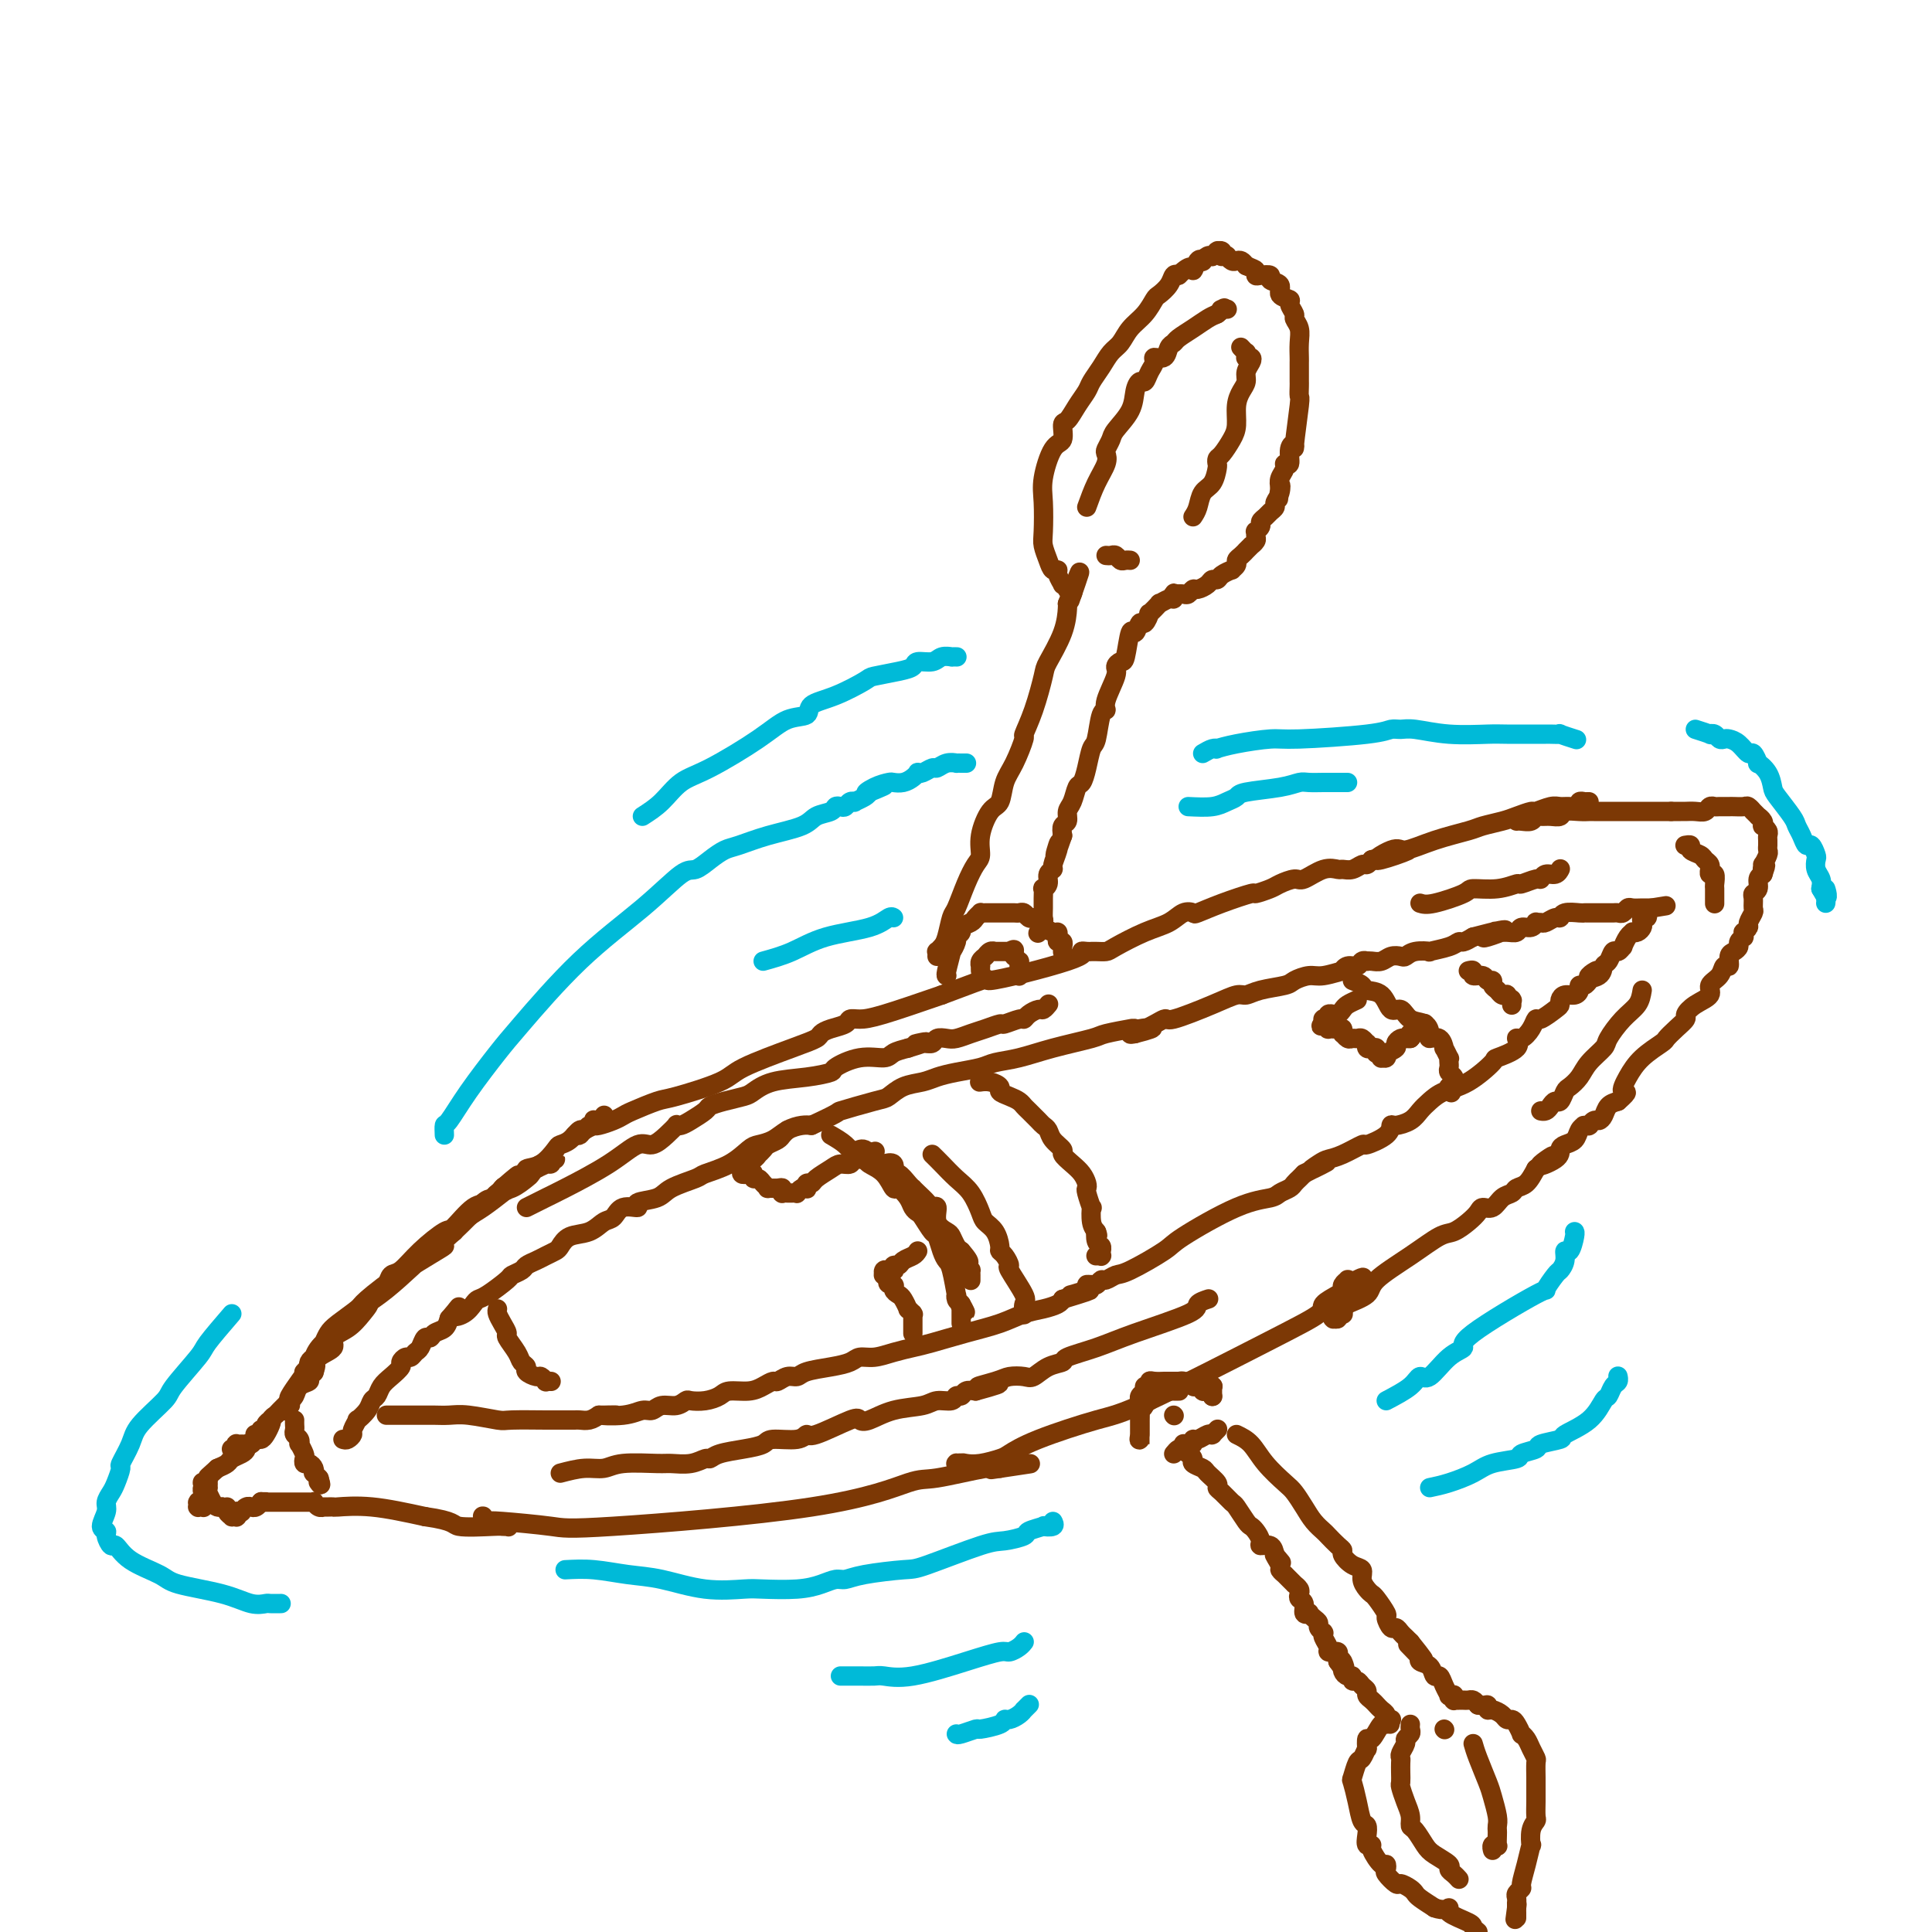 <svg viewBox='0 0 400 400' version='1.1' xmlns='http://www.w3.org/2000/svg' xmlns:xlink='http://www.w3.org/1999/xlink'><g fill='none' stroke='rgb(124,56,5)' stroke-width='4' stroke-linecap='round' stroke-linejoin='round'><path d='M119,235c0.371,0.083 0.742,0.167 1,0c0.258,-0.167 0.404,-0.583 1,-1c0.596,-0.417 1.641,-0.833 2,-1c0.359,-0.167 0.033,-0.085 0,0c-0.033,0.085 0.229,0.173 1,0c0.771,-0.173 2.052,-0.608 3,-1c0.948,-0.392 1.564,-0.741 2,-1c0.436,-0.259 0.694,-0.427 2,-1c1.306,-0.573 3.661,-1.550 5,-2c1.339,-0.450 1.662,-0.372 4,-1c2.338,-0.628 6.692,-1.961 9,-3c2.308,-1.039 2.571,-1.784 5,-3c2.429,-1.216 7.026,-2.903 10,-4c2.974,-1.097 4.326,-1.604 5,-2c0.674,-0.396 0.669,-0.680 1,-1c0.331,-0.320 0.998,-0.675 2,-1c1.002,-0.325 2.337,-0.620 3,-1c0.663,-0.380 0.652,-0.844 1,-1c0.348,-0.156 1.055,-0.004 2,0c0.945,0.004 2.127,-0.142 5,-1c2.873,-0.858 7.436,-2.429 12,-4'/><path d='M195,206c13.097,-4.956 7.839,-2.845 10,-3c2.161,-0.155 11.741,-2.578 16,-4c4.259,-1.422 3.196,-1.845 3,-2c-0.196,-0.155 0.476,-0.041 1,0c0.524,0.041 0.899,0.010 1,0c0.101,-0.010 -0.074,0.002 0,0c0.074,-0.002 0.397,-0.016 1,0c0.603,0.016 1.488,0.064 2,0c0.512,-0.064 0.652,-0.238 2,-1c1.348,-0.762 3.902,-2.112 6,-3c2.098,-0.888 3.738,-1.315 5,-2c1.262,-0.685 2.147,-1.627 3,-2c0.853,-0.373 1.676,-0.176 2,0c0.324,0.176 0.149,0.331 1,0c0.851,-0.331 2.726,-1.149 5,-2c2.274,-0.851 4.945,-1.735 6,-2c1.055,-0.265 0.493,0.089 1,0c0.507,-0.089 2.081,-0.620 3,-1c0.919,-0.380 1.181,-0.610 2,-1c0.819,-0.390 2.193,-0.942 3,-1c0.807,-0.058 1.045,0.378 2,0c0.955,-0.378 2.627,-1.569 4,-2c1.373,-0.431 2.448,-0.101 3,0c0.552,0.101 0.582,-0.028 1,0c0.418,0.028 1.226,0.214 2,0c0.774,-0.214 1.516,-0.827 2,-1c0.484,-0.173 0.710,0.093 1,0c0.290,-0.093 0.645,-0.547 1,-1'/><path d='M284,178c14.130,-4.204 4.955,-0.713 2,0c-2.955,0.713 0.308,-1.353 2,-2c1.692,-0.647 1.811,0.125 3,0c1.189,-0.125 3.448,-1.146 6,-2c2.552,-0.854 5.399,-1.539 7,-2c1.601,-0.461 1.957,-0.697 3,-1c1.043,-0.303 2.772,-0.673 4,-1c1.228,-0.327 1.953,-0.609 3,-1c1.047,-0.391 2.415,-0.890 3,-1c0.585,-0.110 0.385,0.168 1,0c0.615,-0.168 2.045,-0.781 3,-1c0.955,-0.219 1.437,-0.045 2,0c0.563,0.045 1.208,-0.041 2,0c0.792,0.041 1.733,0.207 2,0c0.267,-0.207 -0.138,-0.788 0,-1c0.138,-0.212 0.821,-0.057 1,0c0.179,0.057 -0.144,0.015 0,0c0.144,-0.015 0.755,-0.004 1,0c0.245,0.004 0.122,0.002 0,0'/><path d='M125,231c-0.022,0.030 -0.045,0.059 0,0c0.045,-0.059 0.156,-0.208 0,0c-0.156,0.208 -0.581,0.773 -1,1c-0.419,0.227 -0.833,0.118 -1,0c-0.167,-0.118 -0.085,-0.244 0,0c0.085,0.244 0.175,0.856 0,1c-0.175,0.144 -0.614,-0.182 -1,0c-0.386,0.182 -0.718,0.873 -1,1c-0.282,0.127 -0.515,-0.309 -1,0c-0.485,0.309 -1.224,1.364 -2,2c-0.776,0.636 -1.590,0.853 -2,1c-0.410,0.147 -0.417,0.223 -1,1c-0.583,0.777 -1.743,2.254 -3,3c-1.257,0.746 -2.610,0.761 -3,1c-0.390,0.239 0.184,0.701 0,1c-0.184,0.299 -1.126,0.435 -2,1c-0.874,0.565 -1.679,1.557 -2,2c-0.321,0.443 -0.158,0.335 -1,1c-0.842,0.665 -2.688,2.102 -4,3c-1.312,0.898 -2.089,1.257 -3,2c-0.911,0.743 -1.955,1.872 -3,3'/><path d='M94,255c-4.889,4.181 -1.610,2.633 -2,3c-0.390,0.367 -4.447,2.651 -8,5c-3.553,2.349 -6.601,4.765 -8,6c-1.399,1.235 -1.148,1.290 -2,2c-0.852,0.710 -2.805,2.074 -4,3c-1.195,0.926 -1.630,1.414 -2,2c-0.370,0.586 -0.674,1.271 -1,2c-0.326,0.729 -0.675,1.501 -1,2c-0.325,0.499 -0.627,0.726 -1,1c-0.373,0.274 -0.818,0.595 -1,1c-0.182,0.405 -0.102,0.894 0,1c0.102,0.106 0.226,-0.171 0,0c-0.226,0.171 -0.803,0.788 -1,1c-0.197,0.212 -0.015,0.017 0,0c0.015,-0.017 -0.136,0.144 0,0c0.136,-0.144 0.558,-0.594 1,-1c0.442,-0.406 0.902,-0.769 1,-1c0.098,-0.231 -0.167,-0.332 0,-1c0.167,-0.668 0.765,-1.905 2,-3c1.235,-1.095 3.108,-2.047 4,-3c0.892,-0.953 0.803,-1.906 2,-3c1.197,-1.094 3.682,-2.330 7,-5c3.318,-2.670 7.471,-6.775 10,-9c2.529,-2.225 3.435,-2.568 5,-4c1.565,-1.432 3.791,-3.951 5,-5c1.209,-1.049 1.402,-0.629 2,-1c0.598,-0.371 1.599,-1.535 2,-2c0.401,-0.465 0.200,-0.233 0,0'/><path d='M104,246c6.298,-5.517 2.044,-1.309 1,0c-1.044,1.309 1.121,-0.280 2,-1c0.879,-0.720 0.470,-0.571 1,-1c0.530,-0.429 1.999,-1.435 3,-2c1.001,-0.565 1.535,-0.687 2,-1c0.465,-0.313 0.861,-0.816 1,-1c0.139,-0.184 0.019,-0.049 0,0c-0.019,0.049 0.061,0.012 0,0c-0.061,-0.012 -0.264,0.001 0,0c0.264,-0.001 0.993,-0.016 1,0c0.007,0.016 -0.709,0.064 -1,0c-0.291,-0.064 -0.156,-0.240 0,0c0.156,0.240 0.334,0.894 0,1c-0.334,0.106 -1.182,-0.338 -2,0c-0.818,0.338 -1.608,1.457 -2,2c-0.392,0.543 -0.386,0.509 -1,1c-0.614,0.491 -1.849,1.505 -3,2c-1.151,0.495 -2.217,0.469 -3,1c-0.783,0.531 -1.283,1.618 -2,2c-0.717,0.382 -1.652,0.061 -3,1c-1.348,0.939 -3.111,3.140 -4,4c-0.889,0.860 -0.906,0.380 -2,1c-1.094,0.620 -3.266,2.340 -5,4c-1.734,1.660 -3.032,3.259 -4,4c-0.968,0.741 -1.607,0.622 -2,1c-0.393,0.378 -0.541,1.251 -1,2c-0.459,0.749 -1.230,1.375 -2,2'/><path d='M78,268c-5.996,4.705 -2.987,2.468 -2,2c0.987,-0.468 -0.046,0.832 -1,2c-0.954,1.168 -1.827,2.202 -3,3c-1.173,0.798 -2.647,1.359 -3,2c-0.353,0.641 0.414,1.361 0,2c-0.414,0.639 -2.010,1.197 -3,2c-0.990,0.803 -1.376,1.851 -2,3c-0.624,1.149 -1.487,2.398 -2,3c-0.513,0.602 -0.677,0.557 -1,1c-0.323,0.443 -0.804,1.372 -1,2c-0.196,0.628 -0.105,0.953 0,1c0.105,0.047 0.224,-0.184 0,0c-0.224,0.184 -0.792,0.781 -1,1c-0.208,0.219 -0.055,0.058 0,0c0.055,-0.058 0.014,-0.015 0,0c-0.014,0.015 -0.000,0.001 0,0c0.000,-0.001 -0.014,0.010 0,0c0.014,-0.010 0.054,-0.042 0,0c-0.054,0.042 -0.204,0.159 0,0c0.204,-0.159 0.761,-0.593 1,-1c0.239,-0.407 0.159,-0.788 0,-1c-0.159,-0.212 -0.396,-0.257 0,-1c0.396,-0.743 1.426,-2.185 2,-3c0.574,-0.815 0.693,-1.002 1,-1c0.307,0.002 0.800,0.194 1,0c0.200,-0.194 0.105,-0.774 0,-1c-0.105,-0.226 -0.221,-0.099 0,0c0.221,0.099 0.777,0.171 1,0c0.223,-0.171 0.111,-0.586 0,-1'/><path d='M65,283c0.755,-0.844 0.143,0.546 0,1c-0.143,0.454 0.183,-0.030 0,0c-0.183,0.030 -0.876,0.573 -1,1c-0.124,0.427 0.323,0.740 0,1c-0.323,0.260 -1.414,0.469 -2,1c-0.586,0.531 -0.668,1.385 -1,2c-0.332,0.615 -0.915,0.989 -1,1c-0.085,0.011 0.328,-0.343 0,0c-0.328,0.343 -1.398,1.383 -2,2c-0.602,0.617 -0.736,0.810 -1,1c-0.264,0.190 -0.660,0.377 -1,1c-0.340,0.623 -0.626,1.684 -1,2c-0.374,0.316 -0.836,-0.111 -1,0c-0.164,0.111 -0.031,0.762 0,1c0.031,0.238 -0.040,0.065 0,0c0.040,-0.065 0.192,-0.021 0,0c-0.192,0.021 -0.727,0.021 -1,0c-0.273,-0.021 -0.284,-0.061 0,0c0.284,0.061 0.865,0.223 1,0c0.135,-0.223 -0.174,-0.830 0,-1c0.174,-0.170 0.831,0.098 1,0c0.169,-0.098 -0.151,-0.562 0,-1c0.151,-0.438 0.772,-0.849 1,-1c0.228,-0.151 0.061,-0.040 0,0c-0.061,0.040 -0.016,0.011 0,0c0.016,-0.011 0.004,-0.003 0,0c-0.004,0.003 -0.001,0.001 0,0c0.001,-0.001 0.000,-0.000 0,0c-0.000,0.000 -0.000,0.000 0,0'/><path d='M56,294c0.357,-0.187 0.250,0.346 0,1c-0.250,0.654 -0.644,1.428 -1,2c-0.356,0.572 -0.674,0.942 -1,1c-0.326,0.058 -0.661,-0.195 -1,0c-0.339,0.195 -0.683,0.837 -1,1c-0.317,0.163 -0.607,-0.152 -1,0c-0.393,0.152 -0.890,0.773 -1,1c-0.110,0.227 0.168,0.061 0,0c-0.168,-0.061 -0.781,-0.016 -1,0c-0.219,0.016 -0.044,0.004 0,0c0.044,-0.004 -0.042,-0.001 0,0c0.042,0.001 0.211,0.001 0,0c-0.211,-0.001 -0.802,-0.004 -1,0c-0.198,0.004 -0.001,0.015 0,0c0.001,-0.015 -0.192,-0.057 0,0c0.192,0.057 0.769,0.211 1,0c0.231,-0.211 0.115,-0.789 0,-1c-0.115,-0.211 -0.228,-0.057 0,0c0.228,0.057 0.797,0.015 1,0c0.203,-0.015 0.040,-0.005 0,0c-0.040,0.005 0.042,0.004 0,0c-0.042,-0.004 -0.209,-0.012 0,0c0.209,0.012 0.795,0.045 1,0c0.205,-0.045 0.028,-0.167 0,0c-0.028,0.167 0.092,0.622 0,1c-0.092,0.378 -0.396,0.679 -1,1c-0.604,0.321 -1.509,0.663 -2,1c-0.491,0.337 -0.569,0.668 -1,1c-0.431,0.332 -1.216,0.666 -2,1'/><path d='M45,304c-2.171,1.952 -2.097,1.832 -2,2c0.097,0.168 0.218,0.623 0,1c-0.218,0.377 -0.777,0.676 -1,1c-0.223,0.324 -0.112,0.674 0,1c0.112,0.326 0.226,0.627 0,1c-0.226,0.373 -0.792,0.818 -1,1c-0.208,0.182 -0.057,0.101 0,0c0.057,-0.101 0.019,-0.224 0,0c-0.019,0.224 -0.019,0.793 0,1c0.019,0.207 0.057,0.051 0,0c-0.057,-0.051 -0.208,0.001 0,0c0.208,-0.001 0.774,-0.056 1,0c0.226,0.056 0.113,0.221 0,0c-0.113,-0.221 -0.226,-0.829 0,-1c0.226,-0.171 0.792,0.094 1,0c0.208,-0.094 0.057,-0.546 0,-1c-0.057,-0.454 -0.019,-0.910 0,-1c0.019,-0.090 0.019,0.186 0,0c-0.019,-0.186 -0.057,-0.835 0,-1c0.057,-0.165 0.211,0.152 0,0c-0.211,-0.152 -0.785,-0.773 -1,-1c-0.215,-0.227 -0.072,-0.058 0,0c0.072,0.058 0.072,0.006 0,0c-0.072,-0.006 -0.216,0.035 0,0c0.216,-0.035 0.793,-0.146 1,0c0.207,0.146 0.044,0.551 0,1c-0.044,0.449 0.030,0.944 0,1c-0.030,0.056 -0.163,-0.325 0,0c0.163,0.325 0.621,1.357 1,2c0.379,0.643 0.680,0.898 1,1c0.320,0.102 0.660,0.051 1,0'/><path d='M46,312c0.863,0.729 1.020,0.052 1,0c-0.020,-0.052 -0.215,0.522 0,1c0.215,0.478 0.842,0.861 1,1c0.158,0.139 -0.154,0.033 0,0c0.154,-0.033 0.773,0.005 1,0c0.227,-0.005 0.061,-0.054 0,0c-0.061,0.054 -0.017,0.211 0,0c0.017,-0.211 0.006,-0.788 0,-1c-0.006,-0.212 -0.006,-0.057 0,0c0.006,0.057 0.019,0.015 0,0c-0.019,-0.015 -0.072,-0.004 0,0c0.072,0.004 0.267,0.001 0,0c-0.267,-0.001 -0.996,-0.001 -1,0c-0.004,0.001 0.716,0.001 1,0c0.284,-0.001 0.131,-0.004 0,0c-0.131,0.004 -0.242,0.015 0,0c0.242,-0.015 0.835,-0.057 1,0c0.165,0.057 -0.100,0.211 0,0c0.100,-0.211 0.566,-0.788 1,-1c0.434,-0.212 0.838,-0.061 1,0c0.162,0.061 0.082,0.030 0,0c-0.082,-0.030 -0.166,-0.061 0,0c0.166,0.061 0.580,0.212 1,0c0.420,-0.212 0.844,-0.789 1,-1c0.156,-0.211 0.042,-0.057 0,0c-0.042,0.057 -0.012,0.016 0,0c0.012,-0.016 0.006,-0.008 0,0'/><path d='M54,311c1.464,-0.155 1.123,-0.041 1,0c-0.123,0.041 -0.029,0.011 0,0c0.029,-0.011 -0.007,-0.003 0,0c0.007,0.003 0.056,0.001 0,0c-0.056,-0.001 -0.217,-0.000 0,0c0.217,0.000 0.811,0.000 1,0c0.189,-0.000 -0.027,-0.000 0,0c0.027,0.000 0.298,0.000 1,0c0.702,-0.000 1.833,-0.001 3,0c1.167,0.001 2.368,0.004 3,0c0.632,-0.004 0.695,-0.015 1,0c0.305,0.015 0.852,0.057 1,0c0.148,-0.057 -0.104,-0.211 0,0c0.104,0.211 0.564,0.789 1,1c0.436,0.211 0.848,0.057 1,0c0.152,-0.057 0.045,-0.015 0,0c-0.045,0.015 -0.027,0.004 0,0c0.027,-0.004 0.064,-0.001 0,0c-0.064,0.001 -0.228,0.001 0,0c0.228,-0.001 0.849,-0.002 1,0c0.151,0.002 -0.170,0.006 0,0c0.170,-0.006 0.829,-0.022 1,0c0.171,0.022 -0.146,0.083 1,0c1.146,-0.083 3.756,-0.309 7,0c3.244,0.309 7.122,1.155 11,2'/><path d='M88,314c6.448,0.917 5.569,1.710 7,2c1.431,0.290 5.171,0.079 7,0c1.829,-0.079 1.748,-0.025 2,0c0.252,0.025 0.839,0.022 1,0c0.161,-0.022 -0.104,-0.062 0,0c0.104,0.062 0.578,0.227 0,0c-0.578,-0.227 -2.207,-0.845 -3,-1c-0.793,-0.155 -0.748,0.155 -1,0c-0.252,-0.155 -0.799,-0.775 -1,-1c-0.201,-0.225 -0.055,-0.057 0,0c0.055,0.057 0.018,0.001 0,0c-0.018,-0.001 -0.017,0.051 0,0c0.017,-0.051 0.049,-0.207 0,0c-0.049,0.207 -0.180,0.776 0,1c0.180,0.224 0.670,0.102 1,0c0.330,-0.102 0.501,-0.186 3,0c2.499,0.186 7.327,0.640 10,1c2.673,0.360 3.192,0.625 13,0c9.808,-0.625 28.905,-2.139 41,-4c12.095,-1.861 17.188,-4.068 20,-5c2.812,-0.932 3.342,-0.590 6,-1c2.658,-0.410 7.444,-1.574 10,-2c2.556,-0.426 2.881,-0.114 3,0c0.119,0.114 0.032,0.031 0,0c-0.032,-0.031 -0.009,-0.008 0,0c0.009,0.008 0.002,0.002 0,0c-0.002,-0.002 -0.001,-0.001 0,0c0.001,0.001 0.000,0.000 0,0'/><path d='M207,304c12.385,-1.858 3.348,-0.502 0,0c-3.348,0.502 -1.006,0.148 -1,0c0.006,-0.148 -2.324,-0.092 -3,0c-0.676,0.092 0.302,0.221 0,0c-0.302,-0.221 -1.885,-0.791 -3,-1c-1.115,-0.209 -1.763,-0.057 -2,0c-0.237,0.057 -0.063,0.019 0,0c0.063,-0.019 0.016,-0.018 0,0c-0.016,0.018 -0.001,0.054 0,0c0.001,-0.054 -0.012,-0.197 0,0c0.012,0.197 0.049,0.733 0,1c-0.049,0.267 -0.185,0.264 0,0c0.185,-0.264 0.691,-0.791 1,-1c0.309,-0.209 0.420,-0.102 1,0c0.580,0.102 1.627,0.199 3,0c1.373,-0.199 3.070,-0.695 4,-1c0.930,-0.305 1.092,-0.419 2,-1c0.908,-0.581 2.563,-1.630 6,-3c3.437,-1.370 8.655,-3.063 12,-4c3.345,-0.937 4.815,-1.119 11,-4c6.185,-2.881 17.083,-8.460 24,-12c6.917,-3.540 9.852,-5.042 11,-6c1.148,-0.958 0.507,-1.371 1,-2c0.493,-0.629 2.118,-1.475 3,-2c0.882,-0.525 1.021,-0.729 1,-1c-0.021,-0.271 -0.202,-0.609 0,-1c0.202,-0.391 0.786,-0.834 1,-1c0.214,-0.166 0.057,-0.055 0,0c-0.057,0.055 -0.015,0.053 0,0c0.015,-0.053 0.004,-0.158 0,0c-0.004,0.158 -0.002,0.579 0,1'/><path d='M279,266c6.327,-3.476 1.644,-0.167 0,1c-1.644,1.167 -0.248,0.194 0,0c0.248,-0.194 -0.650,0.393 -1,1c-0.350,0.607 -0.150,1.233 0,2c0.150,0.767 0.250,1.673 0,2c-0.250,0.327 -0.851,0.074 -1,0c-0.149,-0.074 0.155,0.033 0,0c-0.155,-0.033 -0.770,-0.204 -1,0c-0.230,0.204 -0.077,0.783 0,1c0.077,0.217 0.077,0.072 0,0c-0.077,-0.072 -0.231,-0.071 0,0c0.231,0.071 0.847,0.212 1,0c0.153,-0.212 -0.155,-0.777 0,-1c0.155,-0.223 0.774,-0.104 1,0c0.226,0.104 0.059,0.192 0,0c-0.059,-0.192 -0.009,-0.665 0,-1c0.009,-0.335 -0.023,-0.531 1,-1c1.023,-0.469 3.102,-1.210 4,-2c0.898,-0.790 0.614,-1.629 2,-3c1.386,-1.371 4.441,-3.274 7,-5c2.559,-1.726 4.621,-3.276 6,-4c1.379,-0.724 2.074,-0.623 3,-1c0.926,-0.377 2.082,-1.232 3,-2c0.918,-0.768 1.598,-1.448 2,-2c0.402,-0.552 0.527,-0.974 1,-1c0.473,-0.026 1.296,0.345 2,0c0.704,-0.345 1.291,-1.407 2,-2c0.709,-0.593 1.541,-0.716 2,-1c0.459,-0.284 0.547,-0.730 1,-1c0.453,-0.270 1.272,-0.363 2,-1c0.728,-0.637 1.364,-1.819 2,-3'/><path d='M318,242c6.556,-4.836 1.946,-1.925 1,-1c-0.946,0.925 1.774,-0.137 3,-1c1.226,-0.863 0.959,-1.527 1,-2c0.041,-0.473 0.389,-0.754 1,-1c0.611,-0.246 1.483,-0.458 2,-1c0.517,-0.542 0.678,-1.413 1,-2c0.322,-0.587 0.804,-0.889 1,-1c0.196,-0.111 0.105,-0.030 0,0c-0.105,0.030 -0.225,0.009 0,0c0.225,-0.009 0.795,-0.006 1,0c0.205,0.006 0.044,0.016 0,0c-0.044,-0.016 0.030,-0.059 0,0c-0.030,0.059 -0.163,0.219 0,0c0.163,-0.219 0.624,-0.818 1,-1c0.376,-0.182 0.668,0.054 1,0c0.332,-0.054 0.705,-0.399 1,-1c0.295,-0.601 0.513,-1.457 1,-2c0.487,-0.543 1.244,-0.771 2,-1'/><path d='M335,228c2.828,-2.489 1.397,-1.713 1,-2c-0.397,-0.287 0.239,-1.638 1,-3c0.761,-1.362 1.648,-2.736 3,-4c1.352,-1.264 3.170,-2.418 4,-3c0.830,-0.582 0.672,-0.593 1,-1c0.328,-0.407 1.143,-1.211 2,-2c0.857,-0.789 1.755,-1.562 2,-2c0.245,-0.438 -0.162,-0.539 0,-1c0.162,-0.461 0.894,-1.280 2,-2c1.106,-0.720 2.588,-1.340 3,-2c0.412,-0.660 -0.244,-1.361 0,-2c0.244,-0.639 1.389,-1.218 2,-2c0.611,-0.782 0.690,-1.768 1,-2c0.310,-0.232 0.853,0.289 1,0c0.147,-0.289 -0.100,-1.388 0,-2c0.100,-0.612 0.549,-0.737 1,-1c0.451,-0.263 0.906,-0.663 1,-1c0.094,-0.337 -0.172,-0.611 0,-1c0.172,-0.389 0.782,-0.892 1,-1c0.218,-0.108 0.043,0.179 0,0c-0.043,-0.179 0.045,-0.826 0,-1c-0.045,-0.174 -0.222,0.123 0,0c0.222,-0.123 0.844,-0.667 1,-1c0.156,-0.333 -0.156,-0.457 0,-1c0.156,-0.543 0.778,-1.507 1,-2c0.222,-0.493 0.045,-0.517 0,-1c-0.045,-0.483 0.043,-1.425 0,-2c-0.043,-0.575 -0.218,-0.783 0,-1c0.218,-0.217 0.828,-0.443 1,-1c0.172,-0.557 -0.094,-1.445 0,-2c0.094,-0.555 0.547,-0.778 1,-1'/><path d='M365,181c1.079,-3.097 0.275,-1.340 0,-1c-0.275,0.340 -0.021,-0.736 0,-1c0.021,-0.264 -0.190,0.283 0,0c0.190,-0.283 0.783,-1.395 1,-2c0.217,-0.605 0.058,-0.701 0,-1c-0.058,-0.299 -0.016,-0.801 0,-1c0.016,-0.199 0.005,-0.094 0,0c-0.005,0.094 -0.005,0.179 0,0c0.005,-0.179 0.015,-0.622 0,-1c-0.015,-0.378 -0.056,-0.693 0,-1c0.056,-0.307 0.207,-0.608 0,-1c-0.207,-0.392 -0.772,-0.874 -1,-1c-0.228,-0.126 -0.118,0.106 0,0c0.118,-0.106 0.243,-0.549 0,-1c-0.243,-0.451 -0.853,-0.909 -1,-1c-0.147,-0.091 0.169,0.186 0,0c-0.169,-0.186 -0.822,-0.834 -1,-1c-0.178,-0.166 0.120,0.152 0,0c-0.120,-0.152 -0.657,-0.773 -1,-1c-0.343,-0.227 -0.491,-0.061 -1,0c-0.509,0.061 -1.379,0.017 -2,0c-0.621,-0.017 -0.993,-0.005 -1,0c-0.007,0.005 0.350,0.005 0,0c-0.350,-0.005 -1.406,-0.015 -2,0c-0.594,0.015 -0.726,0.057 -1,0c-0.274,-0.057 -0.688,-0.211 -1,0c-0.312,0.211 -0.520,0.789 -1,1c-0.480,0.211 -1.232,0.057 -2,0c-0.768,-0.057 -1.553,-0.015 -2,0c-0.447,0.015 -0.556,0.004 -1,0c-0.444,-0.004 -1.222,-0.002 -2,0'/><path d='M346,168c-2.865,-0.000 -1.527,-0.000 -1,0c0.527,0.000 0.242,0.000 0,0c-0.242,-0.000 -0.443,-0.000 -1,0c-0.557,0.000 -1.472,0.000 -2,0c-0.528,-0.000 -0.670,-0.000 -1,0c-0.330,0.000 -0.848,0.000 -1,0c-0.152,-0.000 0.063,-0.000 0,0c-0.063,0.000 -0.402,0.000 -1,0c-0.598,-0.000 -1.455,-0.000 -2,0c-0.545,0.000 -0.780,0.000 -1,0c-0.220,-0.000 -0.426,-0.000 -1,0c-0.574,0.000 -1.518,0.000 -2,0c-0.482,-0.000 -0.504,-0.001 -1,0c-0.496,0.001 -1.466,0.004 -2,0c-0.534,-0.004 -0.632,-0.015 -1,0c-0.368,0.015 -1.005,0.057 -2,0c-0.995,-0.057 -2.347,-0.212 -3,0c-0.653,0.212 -0.608,0.793 -1,1c-0.392,0.207 -1.222,0.041 -2,0c-0.778,-0.041 -1.505,0.041 -2,0c-0.495,-0.041 -0.760,-0.207 -1,0c-0.240,0.207 -0.457,0.788 -1,1c-0.543,0.212 -1.414,0.057 -2,0c-0.586,-0.057 -0.889,-0.015 -1,0c-0.111,0.015 -0.032,0.004 0,0c0.032,-0.004 0.016,-0.002 0,0'/><path d='M71,298c0.300,0.100 0.600,0.200 1,0c0.400,-0.200 0.898,-0.700 1,-1c0.102,-0.300 -0.194,-0.399 0,-1c0.194,-0.601 0.878,-1.704 1,-2c0.122,-0.296 -0.319,0.216 0,0c0.319,-0.216 1.397,-1.160 2,-2c0.603,-0.840 0.730,-1.577 1,-2c0.270,-0.423 0.685,-0.533 1,-1c0.315,-0.467 0.532,-1.292 1,-2c0.468,-0.708 1.186,-1.299 2,-2c0.814,-0.701 1.724,-1.512 2,-2c0.276,-0.488 -0.081,-0.654 0,-1c0.081,-0.346 0.599,-0.871 1,-1c0.401,-0.129 0.685,0.138 1,0c0.315,-0.138 0.661,-0.681 1,-1c0.339,-0.319 0.672,-0.413 1,-1c0.328,-0.587 0.651,-1.665 1,-2c0.349,-0.335 0.722,0.075 1,0c0.278,-0.075 0.459,-0.636 1,-1c0.541,-0.364 1.440,-0.533 2,-1c0.560,-0.467 0.780,-1.234 1,-2'/><path d='M93,273c3.538,-4.122 1.382,-1.929 1,-1c-0.382,0.929 1.008,0.592 2,0c0.992,-0.592 1.584,-1.440 2,-2c0.416,-0.560 0.654,-0.833 1,-1c0.346,-0.167 0.799,-0.230 2,-1c1.201,-0.770 3.151,-2.248 4,-3c0.849,-0.752 0.597,-0.779 1,-1c0.403,-0.221 1.460,-0.637 2,-1c0.540,-0.363 0.564,-0.674 1,-1c0.436,-0.326 1.284,-0.669 2,-1c0.716,-0.331 1.301,-0.651 2,-1c0.699,-0.349 1.514,-0.728 2,-1c0.486,-0.272 0.644,-0.439 1,-1c0.356,-0.561 0.909,-1.517 2,-2c1.091,-0.483 2.721,-0.493 4,-1c1.279,-0.507 2.206,-1.512 3,-2c0.794,-0.488 1.456,-0.459 2,-1c0.544,-0.541 0.972,-1.653 2,-2c1.028,-0.347 2.658,0.072 3,0c0.342,-0.072 -0.602,-0.635 0,-1c0.602,-0.365 2.751,-0.533 4,-1c1.249,-0.467 1.599,-1.232 3,-2c1.401,-0.768 3.855,-1.540 5,-2c1.145,-0.460 0.981,-0.609 2,-1c1.019,-0.391 3.220,-1.026 5,-2c1.780,-0.974 3.138,-2.289 4,-3c0.862,-0.711 1.228,-0.818 2,-1c0.772,-0.182 1.949,-0.441 3,-1c1.051,-0.559 1.975,-1.420 3,-2c1.025,-0.580 2.150,-0.880 3,-1c0.850,-0.120 1.425,-0.060 2,0'/><path d='M168,233c7.007,-3.196 5.025,-2.688 6,-3c0.975,-0.312 4.907,-1.446 7,-2c2.093,-0.554 2.347,-0.530 3,-1c0.653,-0.470 1.705,-1.435 3,-2c1.295,-0.565 2.834,-0.729 4,-1c1.166,-0.271 1.958,-0.649 3,-1c1.042,-0.351 2.333,-0.674 4,-1c1.667,-0.326 3.711,-0.654 5,-1c1.289,-0.346 1.822,-0.708 3,-1c1.178,-0.292 3.000,-0.513 5,-1c2.000,-0.487 4.177,-1.241 7,-2c2.823,-0.759 6.292,-1.525 8,-2c1.708,-0.475 1.655,-0.659 3,-1c1.345,-0.341 4.090,-0.837 5,-1c0.910,-0.163 -0.014,0.008 0,0c0.014,-0.008 0.965,-0.194 1,0c0.035,0.194 -0.847,0.770 -1,1c-0.153,0.230 0.424,0.115 1,0'/><path d='M235,214c6.573,-1.654 2.505,-1.290 1,-1c-1.505,0.290 -0.446,0.504 1,0c1.446,-0.504 3.279,-1.728 4,-2c0.721,-0.272 0.329,0.407 2,0c1.671,-0.407 5.404,-1.902 8,-3c2.596,-1.098 4.056,-1.799 5,-2c0.944,-0.201 1.373,0.100 2,0c0.627,-0.100 1.454,-0.600 3,-1c1.546,-0.400 3.813,-0.700 5,-1c1.187,-0.300 1.295,-0.601 2,-1c0.705,-0.399 2.009,-0.896 3,-1c0.991,-0.104 1.670,0.183 3,0c1.330,-0.183 3.312,-0.837 4,-1c0.688,-0.163 0.083,0.167 0,0c-0.083,-0.167 0.355,-0.829 1,-1c0.645,-0.171 1.495,0.150 2,0c0.505,-0.150 0.663,-0.771 1,-1c0.337,-0.229 0.852,-0.065 1,0c0.148,0.065 -0.073,0.031 0,0c0.073,-0.031 0.439,-0.060 1,0c0.561,0.060 1.317,0.208 2,0c0.683,-0.208 1.291,-0.774 2,-1c0.709,-0.226 1.517,-0.112 2,0c0.483,0.112 0.640,0.224 1,0c0.360,-0.224 0.923,-0.782 2,-1c1.077,-0.218 2.669,-0.096 3,0c0.331,0.096 -0.599,0.167 0,0c0.599,-0.167 2.728,-0.570 4,-1c1.272,-0.430 1.689,-0.885 2,-1c0.311,-0.115 0.518,0.110 1,0c0.482,-0.110 1.241,-0.555 2,-1'/><path d='M305,194c11.458,-3.033 5.101,-0.615 3,0c-2.101,0.615 0.052,-0.571 1,-1c0.948,-0.429 0.691,-0.100 1,0c0.309,0.100 1.183,-0.030 2,0c0.817,0.030 1.577,0.218 2,0c0.423,-0.218 0.509,-0.843 1,-1c0.491,-0.157 1.387,0.155 2,0c0.613,-0.155 0.941,-0.778 1,-1c0.059,-0.222 -0.153,-0.044 0,0c0.153,0.044 0.669,-0.044 1,0c0.331,0.044 0.477,0.222 1,0c0.523,-0.222 1.422,-0.844 2,-1c0.578,-0.156 0.837,0.154 1,0c0.163,-0.154 0.232,-0.773 1,-1c0.768,-0.227 2.234,-0.061 3,0c0.766,0.061 0.831,0.016 1,0c0.169,-0.016 0.440,-0.004 1,0c0.560,0.004 1.407,0.001 2,0c0.593,-0.001 0.932,-0.001 1,0c0.068,0.001 -0.137,0.001 0,0c0.137,-0.001 0.614,-0.004 1,0c0.386,0.004 0.680,0.015 1,0c0.320,-0.015 0.667,-0.057 1,0c0.333,0.057 0.654,0.211 1,0c0.346,-0.211 0.719,-0.789 1,-1c0.281,-0.211 0.471,-0.057 1,0c0.529,0.057 1.396,0.015 2,0c0.604,-0.015 0.945,-0.004 1,0c0.055,0.004 -0.178,0.001 0,0c0.178,-0.001 0.765,-0.000 1,0c0.235,0.000 0.117,0.000 0,0'/><path d='M342,188c5.726,-0.929 1.542,-0.250 0,0c-1.542,0.250 -0.440,0.071 0,0c0.440,-0.071 0.220,-0.036 0,0'/><path d='M80,293c0.448,-0.000 0.895,-0.000 1,0c0.105,0.000 -0.134,0.000 0,0c0.134,-0.000 0.640,-0.000 1,0c0.360,0.000 0.575,0.000 1,0c0.425,-0.000 1.062,-0.001 2,0c0.938,0.001 2.178,0.004 3,0c0.822,-0.004 1.227,-0.015 2,0c0.773,0.015 1.915,0.057 3,0c1.085,-0.057 2.112,-0.211 4,0c1.888,0.211 4.639,0.789 6,1c1.361,0.211 1.334,0.057 3,0c1.666,-0.057 5.024,-0.015 7,0c1.976,0.015 2.570,0.004 3,0c0.430,-0.004 0.695,-0.000 1,0c0.305,0.000 0.648,-0.003 1,0c0.352,0.003 0.713,0.011 1,0c0.287,-0.011 0.500,-0.041 1,0c0.500,0.041 1.286,0.155 2,0c0.714,-0.155 1.357,-0.577 2,-1'/><path d='M124,293c6.848,-0.018 1.970,-0.061 1,0c-0.970,0.061 1.970,0.228 4,0c2.030,-0.228 3.150,-0.849 4,-1c0.850,-0.151 1.431,0.170 2,0c0.569,-0.170 1.128,-0.829 2,-1c0.872,-0.171 2.058,0.148 3,0c0.942,-0.148 1.640,-0.762 2,-1c0.360,-0.238 0.382,-0.102 1,0c0.618,0.102 1.831,0.168 3,0c1.169,-0.168 2.292,-0.571 3,-1c0.708,-0.429 1.001,-0.884 2,-1c0.999,-0.116 2.704,0.109 4,0c1.296,-0.109 2.182,-0.550 3,-1c0.818,-0.450 1.568,-0.908 2,-1c0.432,-0.092 0.548,0.183 1,0c0.452,-0.183 1.241,-0.822 2,-1c0.759,-0.178 1.487,0.106 2,0c0.513,-0.106 0.811,-0.602 2,-1c1.189,-0.398 3.269,-0.698 5,-1c1.731,-0.302 3.114,-0.606 4,-1c0.886,-0.394 1.277,-0.878 2,-1c0.723,-0.122 1.780,0.119 3,0c1.220,-0.119 2.604,-0.598 4,-1c1.396,-0.402 2.802,-0.727 4,-1c1.198,-0.273 2.186,-0.493 4,-1c1.814,-0.507 4.454,-1.302 7,-2c2.546,-0.698 4.997,-1.300 7,-2c2.003,-0.700 3.557,-1.497 5,-2c1.443,-0.503 2.773,-0.712 4,-1c1.227,-0.288 2.351,-0.654 3,-1c0.649,-0.346 0.825,-0.673 1,-1'/><path d='M220,269c10.322,-3.121 3.628,-1.425 2,-1c-1.628,0.425 1.812,-0.422 3,-1c1.188,-0.578 0.125,-0.886 0,-1c-0.125,-0.114 0.688,-0.035 1,0c0.312,0.035 0.124,0.024 0,0c-0.124,-0.024 -0.185,-0.063 0,0c0.185,0.063 0.614,0.227 1,0c0.386,-0.227 0.727,-0.845 1,-1c0.273,-0.155 0.478,0.153 1,0c0.522,-0.153 1.362,-0.766 2,-1c0.638,-0.234 1.074,-0.090 3,-1c1.926,-0.910 5.341,-2.874 7,-4c1.659,-1.126 1.562,-1.415 4,-3c2.438,-1.585 7.413,-4.466 11,-6c3.587,-1.534 5.787,-1.720 7,-2c1.213,-0.280 1.438,-0.652 2,-1c0.562,-0.348 1.460,-0.671 2,-1c0.540,-0.329 0.722,-0.666 1,-1c0.278,-0.334 0.651,-0.667 1,-1c0.349,-0.333 0.675,-0.667 1,-1'/><path d='M270,243c8.151,-4.202 3.530,-1.708 2,-1c-1.530,0.708 0.031,-0.369 1,-1c0.969,-0.631 1.346,-0.816 2,-1c0.654,-0.184 1.587,-0.369 3,-1c1.413,-0.631 3.308,-1.710 4,-2c0.692,-0.290 0.181,0.207 1,0c0.819,-0.207 2.968,-1.119 4,-2c1.032,-0.881 0.947,-1.730 1,-2c0.053,-0.270 0.242,0.040 1,0c0.758,-0.040 2.084,-0.431 3,-1c0.916,-0.569 1.424,-1.316 2,-2c0.576,-0.684 1.222,-1.306 2,-2c0.778,-0.694 1.688,-1.459 3,-2c1.312,-0.541 3.027,-0.857 5,-2c1.973,-1.143 4.205,-3.114 5,-4c0.795,-0.886 0.153,-0.688 1,-1c0.847,-0.312 3.183,-1.135 4,-2c0.817,-0.865 0.115,-1.771 0,-2c-0.115,-0.229 0.358,0.219 1,0c0.642,-0.219 1.454,-1.105 2,-2c0.546,-0.895 0.825,-1.798 1,-2c0.175,-0.202 0.245,0.296 1,0c0.755,-0.296 2.195,-1.385 3,-2c0.805,-0.615 0.976,-0.756 1,-1c0.024,-0.244 -0.100,-0.591 0,-1c0.100,-0.409 0.422,-0.879 1,-1c0.578,-0.121 1.412,0.109 2,0c0.588,-0.109 0.931,-0.555 1,-1c0.069,-0.445 -0.135,-0.889 0,-1c0.135,-0.111 0.610,0.111 1,0c0.390,-0.111 0.695,-0.556 1,-1'/><path d='M329,203c3.759,-3.506 0.656,-1.770 0,-1c-0.656,0.770 1.133,0.575 2,0c0.867,-0.575 0.811,-1.532 1,-2c0.189,-0.468 0.624,-0.449 1,-1c0.376,-0.551 0.692,-1.671 1,-2c0.308,-0.329 0.608,0.132 1,0c0.392,-0.132 0.875,-0.859 1,-1c0.125,-0.141 -0.107,0.303 0,0c0.107,-0.303 0.554,-1.352 1,-2c0.446,-0.648 0.890,-0.894 1,-1c0.110,-0.106 -0.115,-0.071 0,0c0.115,0.071 0.571,0.178 1,0c0.429,-0.178 0.833,-0.640 1,-1c0.167,-0.360 0.097,-0.618 0,-1c-0.097,-0.382 -0.222,-0.887 0,-1c0.222,-0.113 0.792,0.166 1,0c0.208,-0.166 0.056,-0.776 0,-1c-0.056,-0.224 -0.015,-0.060 0,0c0.015,0.060 0.004,0.016 0,0c-0.004,-0.016 -0.001,-0.005 0,0c0.001,0.005 0.001,0.002 0,0'/><path d='M172,235c1.099,0.644 2.199,1.287 3,2c0.801,0.713 1.304,1.495 2,2c0.696,0.505 1.586,0.733 2,1c0.414,0.267 0.352,0.575 1,1c0.648,0.425 2.005,0.968 3,2c0.995,1.032 1.629,2.553 2,3c0.371,0.447 0.480,-0.181 1,0c0.520,0.181 1.453,1.170 2,2c0.547,0.830 0.710,1.502 1,2c0.290,0.498 0.708,0.822 1,1c0.292,0.178 0.460,0.208 1,1c0.540,0.792 1.454,2.344 2,3c0.546,0.656 0.724,0.415 1,1c0.276,0.585 0.648,1.994 1,3c0.352,1.006 0.682,1.607 1,2c0.318,0.393 0.624,0.578 1,2c0.376,1.422 0.822,4.082 1,5c0.178,0.918 0.086,0.093 0,0c-0.086,-0.093 -0.168,0.545 0,1c0.168,0.455 0.584,0.728 1,1'/><path d='M199,270c1.702,3.344 0.456,0.704 0,0c-0.456,-0.704 -0.122,0.530 0,1c0.122,0.470 0.033,0.178 0,0c-0.033,-0.178 -0.009,-0.241 0,0c0.009,0.241 0.002,0.786 0,1c-0.002,0.214 -0.001,0.096 0,0c0.001,-0.096 0.000,-0.169 0,0c-0.000,0.169 -0.000,0.581 0,1c0.000,0.419 0.000,0.844 0,1c-0.000,0.156 -0.000,0.042 0,0c0.000,-0.042 0.000,-0.011 0,0c-0.000,0.011 -0.000,0.003 0,0c0.000,-0.003 0.000,-0.002 0,0'/><path d='M203,224c-0.162,0.024 -0.325,0.048 0,0c0.325,-0.048 1.137,-0.168 2,0c0.863,0.168 1.775,0.623 2,1c0.225,0.377 -0.239,0.677 0,1c0.239,0.323 1.181,0.667 2,1c0.819,0.333 1.515,0.653 2,1c0.485,0.347 0.760,0.722 1,1c0.240,0.278 0.444,0.458 1,1c0.556,0.542 1.463,1.444 2,2c0.537,0.556 0.703,0.764 1,1c0.297,0.236 0.727,0.500 1,1c0.273,0.500 0.391,1.236 1,2c0.609,0.764 1.708,1.556 2,2c0.292,0.444 -0.223,0.539 0,1c0.223,0.461 1.183,1.287 2,2c0.817,0.713 1.491,1.313 2,2c0.509,0.687 0.855,1.460 1,2c0.145,0.540 0.091,0.848 0,1c-0.091,0.152 -0.218,0.148 0,1c0.218,0.852 0.780,2.558 1,3c0.220,0.442 0.098,-0.381 0,0c-0.098,0.381 -0.171,1.966 0,3c0.171,1.034 0.585,1.517 1,2'/><path d='M227,255c0.480,1.747 0.181,0.114 0,0c-0.181,-0.114 -0.245,1.290 0,2c0.245,0.710 0.798,0.726 1,1c0.202,0.274 0.054,0.805 0,1c-0.054,0.195 -0.015,0.052 0,0c0.015,-0.052 0.004,-0.014 0,0c-0.004,0.014 -0.001,0.003 0,0c0.001,-0.003 0.000,0.003 0,0c-0.000,-0.003 -0.000,-0.015 0,0c0.000,0.015 0.001,0.057 0,0c-0.001,-0.057 -0.004,-0.211 0,0c0.004,0.211 0.015,0.789 0,1c-0.015,0.211 -0.057,0.057 0,0c0.057,-0.057 0.211,-0.015 0,0c-0.211,0.015 -0.789,0.004 -1,0c-0.211,-0.004 -0.057,-0.001 0,0c0.057,0.001 0.016,0.000 0,0c-0.016,-0.000 -0.008,-0.000 0,0'/><path d='M280,203c0.810,0.314 1.621,0.629 2,1c0.379,0.371 0.327,0.800 1,1c0.673,0.200 2.071,0.171 3,1c0.929,0.829 1.388,2.516 2,3c0.612,0.484 1.378,-0.234 2,0c0.622,0.234 1.101,1.419 2,2c0.899,0.581 2.217,0.556 3,1c0.783,0.444 1.032,1.357 1,2c-0.032,0.643 -0.345,1.017 0,1c0.345,-0.017 1.346,-0.426 2,0c0.654,0.426 0.960,1.686 1,2c0.040,0.314 -0.185,-0.319 0,0c0.185,0.319 0.781,1.591 1,2c0.219,0.409 0.063,-0.045 0,0c-0.063,0.045 -0.031,0.590 0,1c0.031,0.410 0.061,0.684 0,1c-0.061,0.316 -0.213,0.673 0,1c0.213,0.327 0.790,0.622 1,1c0.210,0.378 0.053,0.837 0,1c-0.053,0.163 -0.000,0.030 0,0c0.000,-0.030 -0.051,0.044 0,0c0.051,-0.044 0.206,-0.204 0,0c-0.206,0.204 -0.773,0.773 -1,1c-0.227,0.227 -0.113,0.114 0,0'/><path d='M300,225c0.833,2.167 0.417,1.083 0,0'/><path d='M163,234c-0.364,0.334 -0.729,0.668 -1,1c-0.271,0.332 -0.450,0.662 -1,1c-0.550,0.338 -1.471,0.683 -2,1c-0.529,0.317 -0.667,0.606 -1,1c-0.333,0.394 -0.860,0.894 -1,1c-0.140,0.106 0.107,-0.182 0,0c-0.107,0.182 -0.568,0.833 -1,1c-0.432,0.167 -0.834,-0.151 -1,0c-0.166,0.151 -0.097,0.773 0,1c0.097,0.227 0.222,0.061 0,0c-0.222,-0.061 -0.792,-0.016 -1,0c-0.208,0.016 -0.056,0.003 0,0c0.056,-0.003 0.015,0.003 0,0c-0.015,-0.003 -0.004,-0.015 0,0c0.004,0.015 0.001,0.056 0,0c-0.001,-0.056 -0.000,-0.211 0,0c0.000,0.211 0.000,0.788 0,1c-0.000,0.212 -0.000,0.061 0,0c0.000,-0.061 0.000,-0.030 0,0'/><path d='M154,242c-1.230,1.481 0.195,1.184 1,1c0.805,-0.184 0.991,-0.256 1,0c0.009,0.256 -0.157,0.839 0,1c0.157,0.161 0.637,-0.100 1,0c0.363,0.100 0.609,0.562 1,1c0.391,0.438 0.928,0.853 1,1c0.072,0.147 -0.322,0.025 0,0c0.322,-0.025 1.358,0.046 2,0c0.642,-0.046 0.890,-0.208 1,0c0.110,0.208 0.081,0.788 0,1c-0.081,0.212 -0.215,0.057 0,0c0.215,-0.057 0.780,-0.016 1,0c0.220,0.016 0.097,0.005 0,0c-0.097,-0.005 -0.167,-0.005 0,0c0.167,0.005 0.570,0.015 1,0c0.430,-0.015 0.886,-0.056 1,0c0.114,0.056 -0.114,0.207 0,0c0.114,-0.207 0.570,-0.773 1,-1c0.430,-0.227 0.834,-0.115 1,0c0.166,0.115 0.093,0.235 0,0c-0.093,-0.235 -0.205,-0.823 0,-1c0.205,-0.177 0.727,0.059 1,0c0.273,-0.059 0.295,-0.412 1,-1c0.705,-0.588 2.092,-1.410 3,-2c0.908,-0.590 1.339,-0.946 2,-1c0.661,-0.054 1.554,0.196 2,0c0.446,-0.196 0.445,-0.837 1,-1c0.555,-0.163 1.664,0.152 2,0c0.336,-0.152 -0.102,-0.772 0,-1c0.102,-0.228 0.743,-0.065 1,0c0.257,0.065 0.128,0.033 0,0'/><path d='M180,239c2.321,-1.238 0.622,-0.332 0,0c-0.622,0.332 -0.167,0.089 0,0c0.167,-0.089 0.048,-0.026 0,0c-0.048,0.026 -0.024,0.013 0,0'/><path d='M190,259c-0.219,0.342 -0.437,0.684 -1,1c-0.563,0.316 -1.470,0.607 -2,1c-0.530,0.393 -0.682,0.890 -1,1c-0.318,0.110 -0.803,-0.167 -1,0c-0.197,0.167 -0.106,0.777 0,1c0.106,0.223 0.225,0.060 0,0c-0.225,-0.060 -0.796,-0.017 -1,0c-0.204,0.017 -0.041,0.008 0,0c0.041,-0.008 -0.041,-0.016 0,0c0.041,0.016 0.206,0.057 0,0c-0.206,-0.057 -0.784,-0.212 -1,0c-0.216,0.212 -0.072,0.793 0,1c0.072,0.207 0.072,0.042 0,0c-0.072,-0.042 -0.215,0.040 0,0c0.215,-0.040 0.789,-0.203 1,0c0.211,0.203 0.060,0.772 0,1c-0.060,0.228 -0.030,0.114 0,0'/><path d='M184,265c-0.689,1.108 0.590,0.879 1,1c0.410,0.121 -0.049,0.592 0,1c0.049,0.408 0.605,0.754 1,1c0.395,0.246 0.628,0.392 1,1c0.372,0.608 0.884,1.679 1,2c0.116,0.321 -0.165,-0.107 0,0c0.165,0.107 0.776,0.751 1,1c0.224,0.249 0.060,0.104 0,0c-0.060,-0.104 -0.016,-0.168 0,0c0.016,0.168 0.004,0.567 0,1c-0.004,0.433 -0.001,0.901 0,1c0.001,0.099 0.000,-0.171 0,0c-0.000,0.171 -0.000,0.782 0,1c0.000,0.218 0.000,0.044 0,0c-0.000,-0.044 -0.000,0.041 0,0c0.000,-0.041 0.000,-0.207 0,0c-0.000,0.207 -0.000,0.786 0,1c0.000,0.214 0.000,0.061 0,0c-0.000,-0.061 -0.000,-0.031 0,0'/><path d='M281,207c-0.754,0.340 -1.507,0.680 -2,1c-0.493,0.320 -0.724,0.621 -1,1c-0.276,0.379 -0.596,0.837 -1,1c-0.404,0.163 -0.893,0.029 -1,0c-0.107,-0.029 0.169,0.045 0,0c-0.169,-0.045 -0.781,-0.208 -1,0c-0.219,0.208 -0.045,0.788 0,1c0.045,0.212 -0.041,0.057 0,0c0.041,-0.057 0.207,-0.015 0,0c-0.207,0.015 -0.788,0.003 -1,0c-0.212,-0.003 -0.057,0.003 0,0c0.057,-0.003 0.015,-0.015 0,0c-0.015,0.015 -0.004,0.055 0,0c0.004,-0.055 0.001,-0.207 0,0c-0.001,0.207 -0.000,0.773 0,1c0.000,0.227 0.000,0.113 0,0'/><path d='M274,212c-1.065,0.790 -0.226,0.264 0,0c0.226,-0.264 -0.160,-0.268 0,0c0.160,0.268 0.866,0.808 1,1c0.134,0.192 -0.305,0.036 0,0c0.305,-0.036 1.353,0.047 2,0c0.647,-0.047 0.894,-0.223 1,0c0.106,0.223 0.070,0.845 0,1c-0.070,0.155 -0.174,-0.156 0,0c0.174,0.156 0.625,0.778 1,1c0.375,0.222 0.675,0.044 1,0c0.325,-0.044 0.675,0.044 1,0c0.325,-0.044 0.626,-0.222 1,0c0.374,0.222 0.822,0.843 1,1c0.178,0.157 0.086,-0.150 0,0c-0.086,0.150 -0.168,0.758 0,1c0.168,0.242 0.585,0.118 1,0c0.415,-0.118 0.829,-0.229 1,0c0.171,0.229 0.099,0.797 0,1c-0.099,0.203 -0.224,0.040 0,0c0.224,-0.040 0.796,0.043 1,0c0.204,-0.043 0.041,-0.212 0,0c-0.041,0.212 0.039,0.804 0,1c-0.039,0.196 -0.199,-0.003 0,0c0.199,0.003 0.756,0.208 1,0c0.244,-0.208 0.173,-0.830 0,-1c-0.173,-0.170 -0.450,0.112 0,0c0.450,-0.112 1.626,-0.618 2,-1c0.374,-0.382 -0.054,-0.638 0,-1c0.054,-0.362 0.592,-0.828 1,-1c0.408,-0.172 0.688,-0.049 1,0c0.312,0.049 0.656,0.025 1,0'/><path d='M292,215c0.924,-0.846 0.233,-0.963 0,-1c-0.233,-0.037 -0.010,0.004 0,0c0.010,-0.004 -0.195,-0.054 0,0c0.195,0.054 0.788,0.211 1,0c0.212,-0.211 0.043,-0.788 0,-1c-0.043,-0.212 0.041,-0.057 0,0c-0.041,0.057 -0.208,0.015 0,0c0.208,-0.015 0.792,-0.003 1,0c0.208,0.003 0.042,-0.003 0,0c-0.042,0.003 0.041,0.015 0,0c-0.041,-0.015 -0.207,-0.056 0,0c0.207,0.056 0.788,0.211 1,0c0.212,-0.211 0.057,-0.788 0,-1c-0.057,-0.212 -0.016,-0.061 0,0c0.016,0.061 0.008,0.030 0,0'/><path d='M349,175c-0.128,0.024 -0.256,0.048 0,0c0.256,-0.048 0.895,-0.168 1,0c0.105,0.168 -0.326,0.623 0,1c0.326,0.377 1.408,0.674 2,1c0.592,0.326 0.693,0.680 1,1c0.307,0.320 0.818,0.606 1,1c0.182,0.394 0.035,0.897 0,1c-0.035,0.103 0.043,-0.195 0,0c-0.043,0.195 -0.208,0.883 0,1c0.208,0.117 0.788,-0.338 1,0c0.212,0.338 0.057,1.467 0,2c-0.057,0.533 -0.015,0.468 0,1c0.015,0.532 0.004,1.659 0,2c-0.004,0.341 -0.001,-0.105 0,0c0.001,0.105 0.000,0.760 0,1c-0.000,0.240 -0.000,0.065 0,0c0.000,-0.065 0.000,-0.018 0,0c-0.000,0.018 -0.000,0.009 0,0'/><path d='M61,294c-0.008,0.334 -0.016,0.668 0,1c0.016,0.332 0.056,0.661 0,1c-0.056,0.339 -0.207,0.686 0,1c0.207,0.314 0.774,0.595 1,1c0.226,0.405 0.112,0.936 0,1c-0.112,0.064 -0.223,-0.337 0,0c0.223,0.337 0.782,1.414 1,2c0.218,0.586 0.097,0.683 0,1c-0.097,0.317 -0.171,0.854 0,1c0.171,0.146 0.585,-0.101 1,0c0.415,0.101 0.829,0.549 1,1c0.171,0.451 0.098,0.905 0,1c-0.098,0.095 -0.222,-0.171 0,0c0.222,0.171 0.791,0.777 1,1c0.209,0.223 0.060,0.064 0,0c-0.060,-0.064 -0.030,-0.032 0,0'/><path d='M66,306c0.778,2.089 0.222,1.311 0,1c-0.222,-0.311 -0.111,-0.156 0,0'/><path d='M116,305c1.729,-0.453 3.459,-0.906 5,-1c1.541,-0.094 2.895,0.172 4,0c1.105,-0.172 1.963,-0.782 4,-1c2.037,-0.218 5.252,-0.043 7,0c1.748,0.043 2.027,-0.044 3,0c0.973,0.044 2.640,0.219 4,0c1.360,-0.219 2.413,-0.832 3,-1c0.587,-0.168 0.706,0.109 1,0c0.294,-0.109 0.761,-0.602 2,-1c1.239,-0.398 3.250,-0.700 5,-1c1.750,-0.300 3.240,-0.599 4,-1c0.760,-0.401 0.788,-0.903 2,-1c1.212,-0.097 3.606,0.212 5,0c1.394,-0.212 1.789,-0.945 2,-1c0.211,-0.055 0.238,0.567 2,0c1.762,-0.567 5.259,-2.323 7,-3c1.741,-0.677 1.725,-0.277 2,0c0.275,0.277 0.841,0.429 2,0c1.159,-0.429 2.912,-1.440 5,-2c2.088,-0.560 4.510,-0.671 6,-1c1.490,-0.329 2.048,-0.876 3,-1c0.952,-0.124 2.299,0.177 3,0c0.701,-0.177 0.755,-0.831 1,-1c0.245,-0.169 0.681,0.147 1,0c0.319,-0.147 0.520,-0.756 1,-1c0.480,-0.244 1.240,-0.122 2,0'/><path d='M202,288c9.209,-2.502 2.732,-1.257 1,-1c-1.732,0.257 1.281,-0.474 3,-1c1.719,-0.526 2.143,-0.848 3,-1c0.857,-0.152 2.148,-0.134 3,0c0.852,0.134 1.265,0.384 2,0c0.735,-0.384 1.792,-1.403 3,-2c1.208,-0.597 2.566,-0.772 3,-1c0.434,-0.228 -0.058,-0.509 1,-1c1.058,-0.491 3.664,-1.193 6,-2c2.336,-0.807 4.402,-1.719 8,-3c3.598,-1.281 8.727,-2.931 11,-4c2.273,-1.069 1.689,-1.557 2,-2c0.311,-0.443 1.517,-0.841 2,-1c0.483,-0.159 0.241,-0.080 0,0'/><path d='M109,250c1.467,-0.737 2.934,-1.474 4,-2c1.066,-0.526 1.731,-0.840 4,-2c2.269,-1.160 6.143,-3.166 9,-5c2.857,-1.834 4.698,-3.497 6,-4c1.302,-0.503 2.064,0.153 3,0c0.936,-0.153 2.045,-1.115 3,-2c0.955,-0.885 1.755,-1.694 2,-2c0.245,-0.306 -0.066,-0.109 0,0c0.066,0.109 0.509,0.132 1,0c0.491,-0.132 1.031,-0.417 2,-1c0.969,-0.583 2.366,-1.465 3,-2c0.634,-0.535 0.505,-0.725 1,-1c0.495,-0.275 1.614,-0.637 3,-1c1.386,-0.363 3.038,-0.728 4,-1c0.962,-0.272 1.235,-0.453 2,-1c0.765,-0.547 2.023,-1.461 4,-2c1.977,-0.539 4.673,-0.704 7,-1c2.327,-0.296 4.285,-0.723 5,-1c0.715,-0.277 0.186,-0.403 1,-1c0.814,-0.597 2.971,-1.665 5,-2c2.029,-0.335 3.931,0.064 5,0c1.069,-0.064 1.305,-0.590 2,-1c0.695,-0.410 1.847,-0.705 3,-1'/><path d='M188,217c6.301,-1.924 3.054,-1.234 2,-1c-1.054,0.234 0.087,0.011 1,0c0.913,-0.011 1.599,0.190 2,0c0.401,-0.190 0.519,-0.772 1,-1c0.481,-0.228 1.327,-0.104 2,0c0.673,0.104 1.172,0.187 2,0c0.828,-0.187 1.984,-0.642 3,-1c1.016,-0.358 1.894,-0.617 3,-1c1.106,-0.383 2.442,-0.890 3,-1c0.558,-0.110 0.338,0.177 1,0c0.662,-0.177 2.204,-0.817 3,-1c0.796,-0.183 0.844,0.091 1,0c0.156,-0.091 0.420,-0.546 1,-1c0.580,-0.454 1.475,-0.905 2,-1c0.525,-0.095 0.680,0.167 1,0c0.320,-0.167 0.806,-0.762 1,-1c0.194,-0.238 0.097,-0.119 0,0'/><path d='M294,187c0.617,0.194 1.234,0.388 3,0c1.766,-0.388 4.681,-1.357 6,-2c1.319,-0.643 1.043,-0.961 2,-1c0.957,-0.039 3.145,0.201 5,0c1.855,-0.201 3.375,-0.842 4,-1c0.625,-0.158 0.356,0.169 1,0c0.644,-0.169 2.201,-0.834 3,-1c0.799,-0.166 0.841,0.166 1,0c0.159,-0.166 0.435,-0.829 1,-1c0.565,-0.171 1.419,0.150 2,0c0.581,-0.150 0.888,-0.772 1,-1c0.112,-0.228 0.030,-0.061 0,0c-0.030,0.061 -0.009,0.018 0,0c0.009,-0.018 0.004,-0.009 0,0'/><path d='M340,205c-0.171,1.038 -0.343,2.077 -1,3c-0.657,0.923 -1.800,1.731 -3,3c-1.200,1.269 -2.458,2.998 -3,4c-0.542,1.002 -0.369,1.275 -1,2c-0.631,0.725 -2.067,1.901 -3,3c-0.933,1.099 -1.363,2.122 -2,3c-0.637,0.878 -1.480,1.611 -2,2c-0.520,0.389 -0.716,0.434 -1,1c-0.284,0.566 -0.654,1.654 -1,2c-0.346,0.346 -0.667,-0.051 -1,0c-0.333,0.051 -0.678,0.550 -1,1c-0.322,0.450 -0.622,0.853 -1,1c-0.378,0.147 -0.832,0.040 -1,0c-0.168,-0.040 -0.048,-0.011 0,0c0.048,0.011 0.024,0.006 0,0'/><path d='M304,201c0.478,-0.122 0.955,-0.244 1,0c0.045,0.244 -0.343,0.853 0,1c0.343,0.147 1.415,-0.168 2,0c0.585,0.168 0.681,0.819 1,1c0.319,0.181 0.860,-0.109 1,0c0.140,0.109 -0.121,0.617 0,1c0.121,0.383 0.625,0.642 1,1c0.375,0.358 0.622,0.814 1,1c0.378,0.186 0.886,0.101 1,0c0.114,-0.101 -0.166,-0.220 0,0c0.166,0.220 0.776,0.777 1,1c0.224,0.223 0.060,0.112 0,0c-0.060,-0.112 -0.016,-0.226 0,0c0.016,0.226 0.004,0.793 0,1c-0.004,0.207 -0.001,0.056 0,0c0.001,-0.056 0.000,-0.016 0,0c-0.000,0.016 -0.000,0.008 0,0'/><path d='M178,238c0.294,-0.091 0.588,-0.181 1,0c0.412,0.181 0.941,0.635 1,1c0.059,0.365 -0.353,0.642 0,1c0.353,0.358 1.470,0.798 2,1c0.530,0.202 0.474,0.166 1,0c0.526,-0.166 1.633,-0.461 2,0c0.367,0.461 -0.007,1.678 0,2c0.007,0.322 0.396,-0.251 1,0c0.604,0.251 1.422,1.328 2,2c0.578,0.672 0.914,0.941 1,1c0.086,0.059 -0.078,-0.092 0,0c0.078,0.092 0.397,0.426 1,1c0.603,0.574 1.489,1.386 2,2c0.511,0.614 0.648,1.028 1,1c0.352,-0.028 0.920,-0.498 1,0c0.080,0.498 -0.330,1.965 0,3c0.330,1.035 1.398,1.638 2,2c0.602,0.362 0.739,0.482 1,1c0.261,0.518 0.646,1.434 1,2c0.354,0.566 0.677,0.783 1,1'/><path d='M199,259c3.204,3.658 0.715,2.305 0,2c-0.715,-0.305 0.344,0.440 1,1c0.656,0.560 0.908,0.935 1,1c0.092,0.065 0.025,-0.180 0,0c-0.025,0.180 -0.007,0.784 0,1c0.007,0.216 0.002,0.044 0,0c-0.002,-0.044 -0.000,0.041 0,0c0.000,-0.041 0.000,-0.207 0,0c-0.000,0.207 -0.000,0.786 0,1c0.000,0.214 0.000,0.061 0,0c-0.000,-0.061 -0.000,-0.031 0,0'/><path d='M193,239c0.582,0.568 1.163,1.135 2,2c0.837,0.865 1.929,2.026 3,3c1.071,0.974 2.119,1.760 3,3c0.881,1.240 1.594,2.934 2,4c0.406,1.066 0.504,1.503 1,2c0.496,0.497 1.391,1.055 2,2c0.609,0.945 0.931,2.277 1,3c0.069,0.723 -0.114,0.838 0,1c0.114,0.162 0.524,0.371 1,1c0.476,0.629 1.017,1.679 1,2c-0.017,0.321 -0.593,-0.086 0,1c0.593,1.086 2.355,3.664 3,5c0.645,1.336 0.173,1.430 0,2c-0.173,0.570 -0.046,1.617 0,2c0.046,0.383 0.012,0.103 0,0c-0.012,-0.103 -0.003,-0.028 0,0c0.003,0.028 0.001,0.008 0,0c-0.001,-0.008 -0.000,-0.004 0,0'/><path d='M103,271c-0.079,0.254 -0.158,0.508 0,1c0.158,0.492 0.553,1.221 1,2c0.447,0.779 0.947,1.609 1,2c0.053,0.391 -0.342,0.342 0,1c0.342,0.658 1.419,2.023 2,3c0.581,0.977 0.666,1.567 1,2c0.334,0.433 0.917,0.708 1,1c0.083,0.292 -0.332,0.600 0,1c0.332,0.400 1.413,0.892 2,1c0.587,0.108 0.679,-0.167 1,0c0.321,0.167 0.871,0.777 1,1c0.129,0.223 -0.161,0.060 0,0c0.161,-0.060 0.774,-0.016 1,0c0.226,0.016 0.065,0.005 0,0c-0.065,-0.005 -0.032,-0.002 0,0'/><path d='M196,202c-0.009,0.003 -0.018,0.006 0,0c0.018,-0.006 0.061,-0.023 0,0c-0.061,0.023 -0.228,0.084 0,-1c0.228,-1.084 0.850,-3.313 1,-4c0.150,-0.687 -0.172,0.167 0,0c0.172,-0.167 0.837,-1.354 1,-2c0.163,-0.646 -0.178,-0.750 0,-1c0.178,-0.250 0.875,-0.645 1,-1c0.125,-0.355 -0.321,-0.669 0,-1c0.321,-0.331 1.408,-0.677 2,-1c0.592,-0.323 0.687,-0.622 1,-1c0.313,-0.378 0.844,-0.833 1,-1c0.156,-0.167 -0.061,-0.045 0,0c0.061,0.045 0.401,0.012 1,0c0.599,-0.012 1.456,-0.003 2,0c0.544,0.003 0.776,-0.000 1,0c0.224,0.000 0.441,0.004 1,0c0.559,-0.004 1.459,-0.015 2,0c0.541,0.015 0.722,0.056 1,0c0.278,-0.056 0.652,-0.207 1,0c0.348,0.207 0.671,0.774 1,1c0.329,0.226 0.665,0.113 1,0'/><path d='M214,190c1.870,0.111 1.043,-0.110 1,0c-0.043,0.110 0.696,0.551 1,1c0.304,0.449 0.173,0.908 0,1c-0.173,0.092 -0.387,-0.181 0,0c0.387,0.181 1.375,0.818 2,1c0.625,0.182 0.885,-0.091 1,0c0.115,0.091 0.083,0.547 0,1c-0.083,0.453 -0.218,0.905 0,1c0.218,0.095 0.791,-0.167 1,0c0.209,0.167 0.056,0.763 0,1c-0.056,0.237 -0.015,0.116 0,0c0.015,-0.116 0.004,-0.227 0,0c-0.004,0.227 -0.001,0.793 0,1c0.001,0.207 0.000,0.055 0,0c-0.000,-0.055 -0.000,-0.015 0,0c0.000,0.015 0.000,0.004 0,0c-0.000,-0.004 -0.000,-0.002 0,0'/><path d='M203,201c-0.008,-0.445 -0.016,-0.890 0,-1c0.016,-0.110 0.056,0.115 0,0c-0.056,-0.115 -0.208,-0.571 0,-1c0.208,-0.429 0.778,-0.833 1,-1c0.222,-0.167 0.098,-0.097 0,0c-0.098,0.097 -0.171,0.222 0,0c0.171,-0.222 0.585,-0.792 1,-1c0.415,-0.208 0.829,-0.056 1,0c0.171,0.056 0.097,0.015 0,0c-0.097,-0.015 -0.218,-0.004 0,0c0.218,0.004 0.776,0.001 1,0c0.224,-0.001 0.115,-0.000 0,0c-0.115,0.000 -0.237,0.000 0,0c0.237,-0.000 0.833,-0.000 1,0c0.167,0.000 -0.095,0.000 0,0c0.095,-0.000 0.548,-0.000 1,0'/><path d='M209,197c1.150,-0.684 1.026,-0.394 1,0c-0.026,0.394 0.046,0.893 0,1c-0.046,0.107 -0.208,-0.178 0,0c0.208,0.178 0.788,0.818 1,1c0.212,0.182 0.057,-0.096 0,0c-0.057,0.096 -0.015,0.565 0,1c0.015,0.435 0.004,0.834 0,1c-0.004,0.166 -0.001,0.097 0,0c0.001,-0.097 0.000,-0.222 0,0c-0.000,0.222 -0.000,0.792 0,1c0.000,0.208 0.000,0.056 0,0c-0.000,-0.056 -0.000,-0.015 0,0c0.000,0.015 0.000,0.004 0,0c-0.000,-0.004 -0.000,-0.001 0,0c0.000,0.001 0.000,0.001 0,0'/><path d='M194,198c0.024,-0.445 0.048,-0.890 0,-1c-0.048,-0.110 -0.168,0.114 0,0c0.168,-0.114 0.625,-0.568 1,-1c0.375,-0.432 0.667,-0.844 1,-2c0.333,-1.156 0.706,-3.057 1,-4c0.294,-0.943 0.508,-0.928 1,-2c0.492,-1.072 1.262,-3.229 2,-5c0.738,-1.771 1.444,-3.154 2,-4c0.556,-0.846 0.960,-1.153 1,-2c0.040,-0.847 -0.285,-2.233 0,-4c0.285,-1.767 1.181,-3.914 2,-5c0.819,-1.086 1.563,-1.111 2,-2c0.437,-0.889 0.568,-2.643 1,-4c0.432,-1.357 1.167,-2.318 2,-4c0.833,-1.682 1.765,-4.086 2,-5c0.235,-0.914 -0.228,-0.340 0,-1c0.228,-0.660 1.147,-2.555 2,-5c0.853,-2.445 1.640,-5.440 2,-7c0.360,-1.560 0.292,-1.686 1,-3c0.708,-1.314 2.191,-3.815 3,-6c0.809,-2.185 0.946,-4.053 1,-5c0.054,-0.947 0.027,-0.974 0,-1'/><path d='M221,125c4.403,-11.746 1.912,-4.612 1,-2c-0.912,2.612 -0.244,0.700 0,0c0.244,-0.700 0.066,-0.188 0,0c-0.066,0.188 -0.019,0.054 0,0c0.019,-0.054 0.009,-0.027 0,0'/><path d='M222,123c0.220,-0.531 0.270,-0.859 0,-1c-0.270,-0.141 -0.861,-0.097 -1,0c-0.139,0.097 0.174,0.246 0,0c-0.174,-0.246 -0.834,-0.888 -1,-1c-0.166,-0.112 0.163,0.305 0,0c-0.163,-0.305 -0.818,-1.331 -1,-2c-0.182,-0.669 0.109,-0.980 0,-1c-0.109,-0.020 -0.617,0.252 -1,0c-0.383,-0.252 -0.640,-1.030 -1,-2c-0.360,-0.970 -0.823,-2.134 -1,-3c-0.177,-0.866 -0.068,-1.434 0,-3c0.068,-1.566 0.095,-4.129 0,-6c-0.095,-1.871 -0.310,-3.049 0,-5c0.310,-1.951 1.147,-4.675 2,-6c0.853,-1.325 1.724,-1.251 2,-2c0.276,-0.749 -0.043,-2.321 0,-3c0.043,-0.679 0.448,-0.464 1,-1c0.552,-0.536 1.250,-1.824 2,-3c0.750,-1.176 1.552,-2.239 2,-3c0.448,-0.761 0.542,-1.218 1,-2c0.458,-0.782 1.281,-1.889 2,-3c0.719,-1.111 1.334,-2.228 2,-3c0.666,-0.772 1.382,-1.200 2,-2c0.618,-0.800 1.139,-1.971 2,-3c0.861,-1.029 2.062,-1.915 3,-3c0.938,-1.085 1.613,-2.368 2,-3c0.387,-0.632 0.485,-0.613 1,-1c0.515,-0.387 1.446,-1.181 2,-2c0.554,-0.819 0.730,-1.663 1,-2c0.270,-0.337 0.635,-0.169 1,0'/><path d='M244,57c3.111,-3.046 2.889,-1.160 3,-1c0.111,0.160 0.556,-1.408 1,-2c0.444,-0.592 0.889,-0.210 1,0c0.111,0.210 -0.110,0.249 0,0c0.110,-0.249 0.551,-0.785 1,-1c0.449,-0.215 0.905,-0.110 1,0c0.095,0.110 -0.171,0.226 0,0c0.171,-0.226 0.778,-0.793 1,-1c0.222,-0.207 0.059,-0.056 0,0c-0.059,0.056 -0.016,0.015 0,0c0.016,-0.015 0.003,-0.004 0,0c-0.003,0.004 0.003,-0.000 0,0c-0.003,0.000 -0.015,0.004 0,0c0.015,-0.004 0.055,-0.015 0,0c-0.055,0.015 -0.207,0.057 0,0c0.207,-0.057 0.773,-0.212 1,0c0.227,0.212 0.116,0.793 0,1c-0.116,0.207 -0.238,0.042 0,0c0.238,-0.042 0.837,0.041 1,0c0.163,-0.041 -0.111,-0.204 0,0c0.111,0.204 0.607,0.776 1,1c0.393,0.224 0.683,0.099 1,0c0.317,-0.099 0.662,-0.171 1,0c0.338,0.171 0.669,0.586 1,1'/><path d='M258,55c1.388,0.631 1.858,0.708 2,1c0.142,0.292 -0.045,0.798 0,1c0.045,0.202 0.322,0.099 1,0c0.678,-0.099 1.759,-0.195 2,0c0.241,0.195 -0.357,0.681 0,1c0.357,0.319 1.669,0.471 2,1c0.331,0.529 -0.319,1.437 0,2c0.319,0.563 1.606,0.783 2,1c0.394,0.217 -0.105,0.431 0,1c0.105,0.569 0.813,1.494 1,2c0.187,0.506 -0.146,0.594 0,1c0.146,0.406 0.771,1.130 1,2c0.229,0.870 0.061,1.886 0,3c-0.061,1.114 -0.016,2.326 0,3c0.016,0.674 0.004,0.809 0,1c-0.004,0.191 -0.001,0.437 0,1c0.001,0.563 0.001,1.443 0,2c-0.001,0.557 -0.004,0.792 0,1c0.004,0.208 0.016,0.388 0,1c-0.016,0.612 -0.061,1.657 0,2c0.061,0.343 0.228,-0.016 0,2c-0.228,2.016 -0.850,6.406 -1,8c-0.150,1.594 0.171,0.391 0,0c-0.171,-0.391 -0.834,0.031 -1,1c-0.166,0.969 0.165,2.486 0,3c-0.165,0.514 -0.828,0.024 -1,0c-0.172,-0.024 0.146,0.417 0,1c-0.146,0.583 -0.756,1.310 -1,2c-0.244,0.690 -0.122,1.345 0,2'/><path d='M265,101c-0.636,5.074 -0.226,1.257 0,0c0.226,-1.257 0.268,0.044 0,1c-0.268,0.956 -0.846,1.566 -1,2c-0.154,0.434 0.118,0.693 0,1c-0.118,0.307 -0.624,0.660 -1,1c-0.376,0.340 -0.623,0.665 -1,1c-0.377,0.335 -0.886,0.681 -1,1c-0.114,0.319 0.167,0.610 0,1c-0.167,0.390 -0.781,0.879 -1,1c-0.219,0.121 -0.044,-0.126 0,0c0.044,0.126 -0.045,0.626 0,1c0.045,0.374 0.223,0.621 0,1c-0.223,0.379 -0.847,0.889 -1,1c-0.153,0.111 0.165,-0.177 0,0c-0.165,0.177 -0.814,0.821 -1,1c-0.186,0.179 0.089,-0.106 0,0c-0.089,0.106 -0.544,0.602 -1,1c-0.456,0.398 -0.914,0.698 -1,1c-0.086,0.302 0.198,0.607 0,1c-0.198,0.393 -0.879,0.875 -1,1c-0.121,0.125 0.320,-0.107 0,0c-0.320,0.107 -1.399,0.555 -2,1c-0.601,0.445 -0.724,0.889 -1,1c-0.276,0.111 -0.704,-0.110 -1,0c-0.296,0.110 -0.460,0.551 -1,1c-0.540,0.449 -1.455,0.905 -2,1c-0.545,0.095 -0.721,-0.171 -1,0c-0.279,0.171 -0.662,0.778 -1,1c-0.338,0.222 -0.629,0.060 -1,0c-0.371,-0.060 -0.820,-0.017 -1,0c-0.180,0.017 -0.090,0.009 0,0'/><path d='M244,123c-1.926,0.791 -1.242,0.269 -1,0c0.242,-0.269 0.043,-0.284 0,0c-0.043,0.284 0.072,0.869 0,1c-0.072,0.131 -0.330,-0.191 -1,0c-0.670,0.191 -1.752,0.897 -2,1c-0.248,0.103 0.337,-0.395 0,0c-0.337,0.395 -1.596,1.684 -2,2c-0.404,0.316 0.046,-0.341 0,0c-0.046,0.341 -0.590,1.679 -1,2c-0.410,0.321 -0.687,-0.374 -1,0c-0.313,0.374 -0.663,1.816 -1,2c-0.337,0.184 -0.663,-0.890 -1,0c-0.337,0.890 -0.687,3.744 -1,5c-0.313,1.256 -0.591,0.915 -1,1c-0.409,0.085 -0.950,0.596 -1,1c-0.050,0.404 0.390,0.700 0,2c-0.390,1.300 -1.610,3.603 -2,5c-0.390,1.397 0.050,1.889 0,2c-0.050,0.111 -0.591,-0.159 -1,1c-0.409,1.159 -0.687,3.748 -1,5c-0.313,1.252 -0.661,1.168 -1,2c-0.339,0.832 -0.669,2.579 -1,4c-0.331,1.421 -0.662,2.517 -1,3c-0.338,0.483 -0.683,0.352 -1,1c-0.317,0.648 -0.607,2.074 -1,3c-0.393,0.926 -0.889,1.351 -1,2c-0.111,0.649 0.162,1.521 0,2c-0.162,0.479 -0.761,0.565 -1,1c-0.239,0.435 -0.120,1.217 0,2'/><path d='M220,173c-2.410,6.935 -1.434,3.272 -1,2c0.434,-1.272 0.328,-0.152 0,1c-0.328,1.152 -0.876,2.337 -1,3c-0.124,0.663 0.177,0.803 0,1c-0.177,0.197 -0.832,0.451 -1,1c-0.168,0.549 0.151,1.392 0,2c-0.151,0.608 -0.773,0.979 -1,1c-0.227,0.021 -0.060,-0.308 0,0c0.060,0.308 0.012,1.253 0,2c-0.012,0.747 0.011,1.296 0,2c-0.011,0.704 -0.055,1.562 0,2c0.055,0.438 0.211,0.457 0,1c-0.211,0.543 -0.789,1.610 -1,2c-0.211,0.390 -0.057,0.105 0,0c0.057,-0.105 0.015,-0.028 0,0c-0.015,0.028 -0.004,0.008 0,0c0.004,-0.008 0.002,-0.004 0,0'/><path d='M225,105c0.621,-1.716 1.242,-3.433 2,-5c0.758,-1.567 1.654,-2.985 2,-4c0.346,-1.015 0.142,-1.629 0,-2c-0.142,-0.371 -0.221,-0.501 0,-1c0.221,-0.499 0.742,-1.367 1,-2c0.258,-0.633 0.254,-1.030 1,-2c0.746,-0.970 2.241,-2.515 3,-4c0.759,-1.485 0.782,-2.912 1,-4c0.218,-1.088 0.631,-1.837 1,-2c0.369,-0.163 0.694,0.259 1,0c0.306,-0.259 0.593,-1.201 1,-2c0.407,-0.799 0.936,-1.457 1,-2c0.064,-0.543 -0.335,-0.971 0,-1c0.335,-0.029 1.405,0.340 2,0c0.595,-0.340 0.715,-1.390 1,-2c0.285,-0.610 0.734,-0.779 1,-1c0.266,-0.221 0.350,-0.492 1,-1c0.650,-0.508 1.867,-1.252 3,-2c1.133,-0.748 2.181,-1.499 3,-2c0.819,-0.501 1.410,-0.750 2,-1'/><path d='M252,65c2.254,-1.774 1.389,-1.207 1,-1c-0.389,0.207 -0.300,0.056 0,0c0.300,-0.056 0.812,-0.015 1,0c0.188,0.015 0.050,0.004 0,0c-0.050,-0.004 -0.014,-0.001 0,0c0.014,0.001 0.007,0.001 0,0'/><path d='M247,107c0.362,-0.543 0.724,-1.087 1,-2c0.276,-0.913 0.466,-2.196 1,-3c0.534,-0.804 1.413,-1.131 2,-2c0.587,-0.869 0.882,-2.281 1,-3c0.118,-0.719 0.060,-0.747 0,-1c-0.060,-0.253 -0.122,-0.732 0,-1c0.122,-0.268 0.428,-0.327 1,-1c0.572,-0.673 1.411,-1.962 2,-3c0.589,-1.038 0.927,-1.825 1,-3c0.073,-1.175 -0.121,-2.738 0,-4c0.121,-1.262 0.555,-2.223 1,-3c0.445,-0.777 0.900,-1.371 1,-2c0.100,-0.629 -0.155,-1.292 0,-2c0.155,-0.708 0.721,-1.462 1,-2c0.279,-0.538 0.272,-0.861 0,-1c-0.272,-0.139 -0.809,-0.094 -1,0c-0.191,0.094 -0.037,0.235 0,0c0.037,-0.235 -0.043,-0.848 0,-1c0.043,-0.152 0.207,0.155 0,0c-0.207,-0.155 -0.787,-0.773 -1,-1c-0.213,-0.227 -0.061,-0.065 0,0c0.061,0.065 0.030,0.032 0,0'/><path d='M229,115c0.334,0.030 0.668,0.061 1,0c0.332,-0.061 0.663,-0.212 1,0c0.337,0.212 0.679,0.789 1,1c0.321,0.211 0.622,0.057 1,0c0.378,-0.057 0.833,-0.015 1,0c0.167,0.015 0.045,0.004 0,0c-0.045,-0.004 -0.012,-0.001 0,0c0.012,0.001 0.003,0.000 0,0c-0.003,-0.000 -0.001,-0.000 0,0c0.001,0.000 0.000,0.000 0,0'/><path d='M244,288c0.111,-0.000 0.223,-0.000 0,0c-0.223,0.000 -0.780,0.000 -1,0c-0.220,-0.000 -0.104,-0.001 0,0c0.104,0.001 0.196,0.004 0,0c-0.196,-0.004 -0.679,-0.015 -1,0c-0.321,0.015 -0.478,0.056 -1,0c-0.522,-0.056 -1.407,-0.207 -2,0c-0.593,0.207 -0.895,0.774 -1,1c-0.105,0.226 -0.014,0.112 0,0c0.014,-0.112 -0.048,-0.224 0,0c0.048,0.224 0.205,0.782 0,1c-0.205,0.218 -0.773,0.095 -1,0c-0.227,-0.095 -0.113,-0.161 0,0c0.113,0.161 0.227,0.549 0,1c-0.227,0.451 -0.793,0.966 -1,1c-0.207,0.034 -0.056,-0.412 0,0c0.056,0.412 0.015,1.682 0,2c-0.015,0.318 -0.004,-0.317 0,0c0.004,0.317 0.001,1.585 0,2c-0.001,0.415 -0.000,-0.024 0,0c0.000,0.024 0.000,0.512 0,1'/><path d='M236,297c-0.309,1.464 -0.083,1.124 0,1c0.083,-0.124 0.022,-0.033 0,0c-0.022,0.033 -0.006,0.009 0,0c0.006,-0.009 0.002,-0.004 0,0c-0.002,0.004 -0.000,0.006 0,0c0.000,-0.006 0.000,-0.019 0,0c-0.000,0.019 -0.000,0.072 0,0c0.000,-0.072 0.000,-0.269 0,0c-0.000,0.269 -0.000,1.003 0,1c0.000,-0.003 -0.000,-0.742 0,-1c0.000,-0.258 0.000,-0.036 0,0c-0.000,0.036 -0.000,-0.113 0,-1c0.000,-0.887 0.000,-2.510 0,-3c-0.000,-0.490 -0.001,0.153 0,0c0.001,-0.153 0.004,-1.101 0,-2c-0.004,-0.899 -0.016,-1.747 0,-2c0.016,-0.253 0.061,0.091 0,0c-0.061,-0.091 -0.227,-0.617 0,-1c0.227,-0.383 0.847,-0.625 1,-1c0.153,-0.375 -0.162,-0.885 0,-1c0.162,-0.115 0.799,0.165 1,0c0.201,-0.165 -0.034,-0.776 0,-1c0.034,-0.224 0.338,-0.060 1,0c0.662,0.060 1.684,0.016 2,0c0.316,-0.016 -0.073,-0.004 0,0c0.073,0.004 0.607,0.001 1,0c0.393,-0.001 0.644,-0.000 1,0c0.356,0.000 0.816,0.000 1,0c0.184,-0.000 0.092,-0.000 0,0'/><path d='M244,286c1.189,-0.159 0.661,-0.056 1,0c0.339,0.056 1.545,0.067 2,0c0.455,-0.067 0.159,-0.210 0,0c-0.159,0.210 -0.183,0.774 0,1c0.183,0.226 0.571,0.113 1,0c0.429,-0.113 0.899,-0.228 1,0c0.101,0.228 -0.165,0.797 0,1c0.165,0.203 0.762,0.040 1,0c0.238,-0.040 0.116,0.042 0,0c-0.116,-0.042 -0.227,-0.207 0,0c0.227,0.207 0.793,0.788 1,1c0.207,0.212 0.055,0.057 0,0c-0.055,-0.057 -0.015,-0.016 0,0c0.015,0.016 0.004,0.005 0,0c-0.004,-0.005 -0.001,-0.005 0,0c0.001,0.005 0.000,0.017 0,0c-0.000,-0.017 0.000,-0.061 0,0c-0.000,0.061 -0.000,0.227 0,0c0.000,-0.227 0.001,-0.845 0,-1c-0.001,-0.155 -0.004,0.155 0,0c0.004,-0.155 0.015,-0.774 0,-1c-0.015,-0.226 -0.057,-0.061 0,0c0.057,0.061 0.211,0.016 0,0c-0.211,-0.016 -0.789,-0.004 -1,0c-0.211,0.004 -0.057,0.001 0,0c0.057,-0.001 0.016,-0.000 0,0c-0.016,0.000 -0.008,0.000 0,0'/><path d='M250,287c0.868,0.156 0.036,0.046 0,0c-0.036,-0.046 0.722,-0.026 1,0c0.278,0.026 0.074,0.060 0,0c-0.074,-0.060 -0.020,-0.213 0,0c0.020,0.213 0.005,0.793 0,1c-0.005,0.207 -0.001,0.041 0,0c0.001,-0.041 0.000,0.041 0,0c-0.000,-0.041 -0.000,-0.207 0,0c0.000,0.207 0.000,0.788 0,1c-0.000,0.212 -0.000,0.057 0,0c0.000,-0.057 0.000,-0.016 0,0c-0.000,0.016 -0.000,0.008 0,0'/><path d='M243,301c0.371,-0.444 0.743,-0.889 1,-1c0.257,-0.111 0.401,0.110 1,0c0.599,-0.110 1.653,-0.551 2,-1c0.347,-0.449 -0.012,-0.905 0,-1c0.012,-0.095 0.394,0.172 1,0c0.606,-0.172 1.434,-0.782 2,-1c0.566,-0.218 0.870,-0.044 1,0c0.130,0.044 0.087,-0.041 0,0c-0.087,0.041 -0.220,0.207 0,0c0.220,-0.207 0.791,-0.788 1,-1c0.209,-0.212 0.056,-0.057 0,0c-0.056,0.057 -0.015,0.015 0,0c0.015,-0.015 0.004,-0.004 0,0c-0.004,0.004 -0.001,0.001 0,0c0.001,-0.001 0.000,-0.000 0,0c-0.000,0.000 -0.000,0.000 0,0c0.000,-0.000 0.000,-0.000 0,0c-0.000,0.000 -0.000,0.000 0,0c0.000,-0.000 0.000,-0.000 0,0'/><path d='M243,293c0.000,0.000 0.100,0.100 0.1,0.1'/><path d='M245,299c-0.006,0.024 -0.011,0.048 0,0c0.011,-0.048 0.040,-0.168 0,0c-0.040,0.168 -0.147,0.623 0,1c0.147,0.377 0.549,0.678 1,1c0.451,0.322 0.952,0.667 1,1c0.048,0.333 -0.355,0.653 0,1c0.355,0.347 1.470,0.722 2,1c0.530,0.278 0.475,0.460 1,1c0.525,0.540 1.631,1.438 2,2c0.369,0.562 0.000,0.788 0,1c-0.000,0.212 0.367,0.410 1,1c0.633,0.590 1.531,1.572 2,2c0.469,0.428 0.508,0.303 1,1c0.492,0.697 1.436,2.215 2,3c0.564,0.785 0.746,0.836 1,1c0.254,0.164 0.579,0.442 1,1c0.421,0.558 0.938,1.397 1,2c0.062,0.603 -0.329,0.970 0,1c0.329,0.030 1.380,-0.277 2,0c0.620,0.277 0.810,1.139 1,2'/><path d='M264,322c2.874,3.448 0.559,0.569 0,0c-0.559,-0.569 0.637,1.171 1,2c0.363,0.829 -0.109,0.748 0,1c0.109,0.252 0.799,0.837 1,1c0.201,0.163 -0.086,-0.097 0,0c0.086,0.097 0.545,0.551 1,1c0.455,0.449 0.905,0.894 1,1c0.095,0.106 -0.167,-0.128 0,0c0.167,0.128 0.762,0.616 1,1c0.238,0.384 0.120,0.663 0,1c-0.120,0.337 -0.243,0.730 0,1c0.243,0.270 0.852,0.415 1,1c0.148,0.585 -0.167,1.610 0,2c0.167,0.390 0.814,0.146 1,0c0.186,-0.146 -0.090,-0.193 0,0c0.090,0.193 0.546,0.626 1,1c0.454,0.374 0.907,0.688 1,1c0.093,0.312 -0.172,0.622 0,1c0.172,0.378 0.782,0.826 1,1c0.218,0.174 0.043,0.075 0,0c-0.043,-0.075 0.045,-0.125 0,0c-0.045,0.125 -0.222,0.426 0,1c0.222,0.574 0.843,1.422 1,2c0.157,0.578 -0.150,0.886 0,1c0.150,0.114 0.758,0.033 1,0c0.242,-0.033 0.117,-0.019 0,0c-0.117,0.019 -0.228,0.044 0,0c0.228,-0.044 0.793,-0.156 1,0c0.207,0.156 0.056,0.580 0,1c-0.056,0.420 -0.016,0.834 0,1c0.016,0.166 0.008,0.083 0,0'/><path d='M277,344c2.238,3.340 1.335,0.689 1,0c-0.335,-0.689 -0.100,0.585 0,1c0.100,0.415 0.064,-0.028 0,0c-0.064,0.028 -0.158,0.529 0,1c0.158,0.471 0.567,0.914 1,1c0.433,0.086 0.891,-0.184 1,0c0.109,0.184 -0.129,0.823 0,1c0.129,0.177 0.626,-0.107 1,0c0.374,0.107 0.625,0.606 1,1c0.375,0.394 0.874,0.683 1,1c0.126,0.317 -0.120,0.662 0,1c0.120,0.338 0.606,0.669 1,1c0.394,0.331 0.694,0.663 1,1c0.306,0.337 0.617,0.679 1,1c0.383,0.321 0.839,0.622 1,1c0.161,0.378 0.029,0.833 0,1c-0.029,0.167 0.046,0.045 0,0c-0.046,-0.045 -0.211,-0.012 0,0c0.211,0.012 0.799,0.003 1,0c0.201,-0.003 0.016,-0.001 0,0c-0.016,0.001 0.138,0.000 0,0c-0.138,-0.000 -0.569,-0.000 -1,0'/><path d='M287,356c1.549,1.876 0.423,0.567 0,0c-0.423,-0.567 -0.141,-0.393 0,0c0.141,0.393 0.143,1.003 0,1c-0.143,-0.003 -0.430,-0.619 -1,0c-0.570,0.619 -1.424,2.475 -2,3c-0.576,0.525 -0.875,-0.279 -1,0c-0.125,0.279 -0.075,1.641 0,2c0.075,0.359 0.177,-0.285 0,0c-0.177,0.285 -0.633,1.499 -1,2c-0.367,0.501 -0.646,0.289 -1,1c-0.354,0.711 -0.785,2.347 -1,3c-0.215,0.653 -0.215,0.324 0,1c0.215,0.676 0.645,2.357 1,4c0.355,1.643 0.635,3.249 1,4c0.365,0.751 0.814,0.647 1,1c0.186,0.353 0.109,1.164 0,2c-0.109,0.836 -0.250,1.698 0,2c0.250,0.302 0.891,0.046 1,0c0.109,-0.046 -0.312,0.119 0,1c0.312,0.881 1.359,2.478 2,3c0.641,0.522 0.878,-0.033 1,0c0.122,0.033 0.130,0.653 0,1c-0.130,0.347 -0.399,0.422 0,1c0.399,0.578 1.468,1.660 2,2c0.532,0.340 0.529,-0.061 1,0c0.471,0.061 1.415,0.583 2,1c0.585,0.417 0.811,0.728 1,1c0.189,0.272 0.340,0.506 1,1c0.660,0.494 1.830,1.247 3,2'/><path d='M297,395c1.979,0.742 2.925,0.097 3,0c0.075,-0.097 -0.722,0.356 0,1c0.722,0.644 2.964,1.481 4,2c1.036,0.519 0.868,0.720 1,1c0.132,0.280 0.566,0.640 1,1'/><path d='M256,297c1.037,0.502 2.074,1.005 3,2c0.926,0.995 1.742,2.483 3,4c1.258,1.517 2.957,3.065 4,4c1.043,0.935 1.430,1.258 2,2c0.570,0.742 1.322,1.904 2,3c0.678,1.096 1.282,2.125 2,3c0.718,0.875 1.550,1.595 2,2c0.450,0.405 0.518,0.494 1,1c0.482,0.506 1.377,1.430 2,2c0.623,0.570 0.975,0.785 1,1c0.025,0.215 -0.278,0.428 0,1c0.278,0.572 1.135,1.502 2,2c0.865,0.498 1.736,0.565 2,1c0.264,0.435 -0.079,1.238 0,2c0.079,0.762 0.581,1.484 1,2c0.419,0.516 0.756,0.825 1,1c0.244,0.175 0.394,0.214 1,1c0.606,0.786 1.668,2.319 2,3c0.332,0.681 -0.066,0.511 0,1c0.066,0.489 0.595,1.637 1,2c0.405,0.363 0.686,-0.057 1,0c0.314,0.057 0.661,0.592 1,1c0.339,0.408 0.668,0.688 1,1c0.332,0.312 0.666,0.656 1,1'/><path d='M292,340c5.527,6.830 1.344,2.406 0,1c-1.344,-1.406 0.151,0.206 1,1c0.849,0.794 1.054,0.772 1,1c-0.054,0.228 -0.366,0.708 0,1c0.366,0.292 1.408,0.397 2,1c0.592,0.603 0.732,1.703 1,2c0.268,0.297 0.664,-0.207 1,0c0.336,0.207 0.612,1.127 1,2c0.388,0.873 0.889,1.698 1,2c0.111,0.302 -0.166,0.080 0,0c0.166,-0.080 0.777,-0.018 1,0c0.223,0.018 0.060,-0.009 0,0c-0.060,0.009 -0.016,0.055 0,0c0.016,-0.055 0.004,-0.211 0,0c-0.004,0.211 -0.001,0.789 0,1c0.001,0.211 -0.001,0.057 0,0c0.001,-0.057 0.004,-0.015 0,0c-0.004,0.015 -0.015,0.004 0,0c0.015,-0.004 0.057,-0.001 0,0c-0.057,0.001 -0.212,0.000 0,0c0.212,-0.000 0.792,-0.000 1,0c0.208,0.000 0.045,0.000 0,0c-0.045,-0.000 0.029,-0.001 0,0c-0.029,0.001 -0.163,0.003 0,0c0.163,-0.003 0.621,-0.011 1,0c0.379,0.011 0.679,0.041 1,0c0.321,-0.041 0.663,-0.155 1,0c0.337,0.155 0.668,0.577 1,1'/><path d='M306,353c1.390,0.246 1.864,-0.141 2,0c0.136,0.141 -0.066,0.808 0,1c0.066,0.192 0.398,-0.090 1,0c0.602,0.090 1.472,0.554 2,1c0.528,0.446 0.715,0.875 1,1c0.285,0.125 0.668,-0.055 1,0c0.332,0.055 0.614,0.346 1,1c0.386,0.654 0.878,1.671 1,2c0.122,0.329 -0.125,-0.030 0,0c0.125,0.030 0.622,0.448 1,1c0.378,0.552 0.637,1.237 1,2c0.363,0.763 0.829,1.604 1,2c0.171,0.396 0.046,0.345 0,1c-0.046,0.655 -0.013,2.014 0,3c0.013,0.986 0.004,1.598 0,2c-0.004,0.402 -0.005,0.595 0,1c0.005,0.405 0.015,1.021 0,2c-0.015,0.979 -0.056,2.322 0,3c0.056,0.678 0.208,0.690 0,1c-0.208,0.310 -0.778,0.917 -1,2c-0.222,1.083 -0.097,2.643 0,3c0.097,0.357 0.166,-0.490 0,0c-0.166,0.490 -0.566,2.316 -1,4c-0.434,1.684 -0.901,3.226 -1,4c-0.099,0.774 0.170,0.781 0,1c-0.170,0.219 -0.777,0.651 -1,1c-0.223,0.349 -0.060,0.616 0,1c0.060,0.384 0.016,0.887 0,1c-0.016,0.113 -0.004,-0.162 0,0c0.004,0.162 0.001,0.761 0,1c-0.001,0.239 -0.001,0.120 0,0'/><path d='M314,395c-0.619,4.657 -0.166,1.299 0,0c0.166,-1.299 0.044,-0.541 0,0c-0.044,0.541 -0.012,0.863 0,1c0.012,0.137 0.003,0.089 0,0c-0.003,-0.089 -0.001,-0.220 0,0c0.001,0.220 0.000,0.791 0,1c-0.000,0.209 -0.000,0.056 0,0c0.000,-0.056 0.000,-0.016 0,0c-0.000,0.016 -0.000,0.008 0,0'/><path d='M292,357c-0.033,0.335 -0.065,0.671 0,1c0.065,0.329 0.228,0.652 0,1c-0.228,0.348 -0.846,0.723 -1,1c-0.154,0.277 0.155,0.458 0,1c-0.155,0.542 -0.773,1.445 -1,2c-0.227,0.555 -0.061,0.763 0,1c0.061,0.237 0.019,0.503 0,1c-0.019,0.497 -0.015,1.225 0,2c0.015,0.775 0.042,1.598 0,2c-0.042,0.402 -0.153,0.382 0,1c0.153,0.618 0.569,1.874 1,3c0.431,1.126 0.876,2.122 1,3c0.124,0.878 -0.075,1.640 0,2c0.075,0.360 0.422,0.320 1,1c0.578,0.680 1.387,2.080 2,3c0.613,0.920 1.030,1.361 2,2c0.970,0.639 2.495,1.478 3,2c0.505,0.522 -0.008,0.728 0,1c0.008,0.272 0.538,0.609 1,1c0.462,0.391 0.855,0.836 1,1c0.145,0.164 0.041,0.047 0,0c-0.041,-0.047 -0.021,-0.023 0,0'/><path d='M305,361c0.218,0.764 0.437,1.528 1,3c0.563,1.472 1.471,3.652 2,5c0.529,1.348 0.678,1.866 1,3c0.322,1.134 0.818,2.886 1,4c0.182,1.114 0.050,1.591 0,2c-0.050,0.409 -0.017,0.750 0,1c0.017,0.250 0.019,0.411 0,1c-0.019,0.589 -0.058,1.608 0,2c0.058,0.392 0.212,0.158 0,0c-0.212,-0.158 -0.789,-0.238 -1,0c-0.211,0.238 -0.057,0.795 0,1c0.057,0.205 0.016,0.059 0,0c-0.016,-0.059 -0.008,-0.029 0,0'/><path d='M299,358c0.000,0.000 0.100,0.100 0.1,0.1'/></g>
<g fill='none' stroke='rgb(0,186,216)' stroke-width='4' stroke-linecap='round' stroke-linejoin='round'><path d='M117,325c1.898,-0.099 3.797,-0.198 6,0c2.203,0.198 4.711,0.694 7,1c2.289,0.306 4.358,0.422 7,1c2.642,0.578 5.855,1.616 9,2c3.145,0.384 6.222,0.113 8,0c1.778,-0.113 2.258,-0.068 4,0c1.742,0.068 4.748,0.159 7,0c2.252,-0.159 3.752,-0.568 5,-1c1.248,-0.432 2.245,-0.886 3,-1c0.755,-0.114 1.269,0.113 2,0c0.731,-0.113 1.677,-0.565 4,-1c2.323,-0.435 6.021,-0.852 8,-1c1.979,-0.148 2.240,-0.028 5,-1c2.760,-0.972 8.019,-3.035 11,-4c2.981,-0.965 3.683,-0.833 5,-1c1.317,-0.167 3.250,-0.632 4,-1c0.750,-0.368 0.316,-0.638 1,-1c0.684,-0.362 2.484,-0.815 3,-1c0.516,-0.185 -0.254,-0.101 0,0c0.254,0.101 1.530,0.220 2,0c0.470,-0.220 0.134,-0.777 0,-1c-0.134,-0.223 -0.067,-0.111 0,0'/><path d='M174,347c0.701,0.001 1.403,0.003 2,0c0.597,-0.003 1.091,-0.010 2,0c0.909,0.010 2.233,0.037 3,0c0.767,-0.037 0.978,-0.139 2,0c1.022,0.139 2.855,0.518 6,0c3.145,-0.518 7.603,-1.932 11,-3c3.397,-1.068 5.733,-1.789 7,-2c1.267,-0.211 1.464,0.087 2,0c0.536,-0.087 1.412,-0.559 2,-1c0.588,-0.441 0.890,-0.850 1,-1c0.110,-0.150 0.030,-0.040 0,0c-0.030,0.040 -0.008,0.012 0,0c0.008,-0.012 0.004,-0.006 0,0'/><path d='M198,359c0.083,0.119 0.165,0.238 1,0c0.835,-0.238 2.422,-0.834 3,-1c0.578,-0.166 0.147,0.096 1,0c0.853,-0.096 2.989,-0.552 4,-1c1.011,-0.448 0.897,-0.890 1,-1c0.103,-0.110 0.424,0.110 1,0c0.576,-0.110 1.408,-0.551 2,-1c0.592,-0.449 0.943,-0.905 1,-1c0.057,-0.095 -0.181,0.170 0,0c0.181,-0.170 0.779,-0.777 1,-1c0.221,-0.223 0.063,-0.064 0,0c-0.063,0.064 -0.032,0.032 0,0'/><path d='M287,290c1.922,-1.013 3.845,-2.026 5,-3c1.155,-0.974 1.544,-1.911 2,-2c0.456,-0.089 0.979,0.668 2,0c1.021,-0.668 2.541,-2.761 4,-4c1.459,-1.239 2.857,-1.625 3,-2c0.143,-0.375 -0.968,-0.740 2,-3c2.968,-2.260 10.015,-6.415 13,-8c2.985,-1.585 1.909,-0.601 2,-1c0.091,-0.399 1.348,-2.181 2,-3c0.652,-0.819 0.700,-0.675 1,-1c0.300,-0.325 0.851,-1.120 1,-2c0.149,-0.880 -0.104,-1.843 0,-2c0.104,-0.157 0.564,0.494 1,0c0.436,-0.494 0.848,-2.133 1,-3c0.152,-0.867 0.043,-0.962 0,-1c-0.043,-0.038 -0.022,-0.019 0,0'/><path d='M296,308c1.205,-0.250 2.411,-0.501 4,-1c1.589,-0.499 3.562,-1.247 5,-2c1.438,-0.753 2.343,-1.511 4,-2c1.657,-0.489 4.067,-0.709 5,-1c0.933,-0.291 0.389,-0.654 1,-1c0.611,-0.346 2.376,-0.674 3,-1c0.624,-0.326 0.107,-0.648 1,-1c0.893,-0.352 3.195,-0.734 4,-1c0.805,-0.266 0.113,-0.418 1,-1c0.887,-0.582 3.352,-1.595 5,-3c1.648,-1.405 2.480,-3.203 3,-4c0.520,-0.797 0.728,-0.592 1,-1c0.272,-0.408 0.609,-1.430 1,-2c0.391,-0.570 0.837,-0.689 1,-1c0.163,-0.311 0.044,-0.815 0,-1c-0.044,-0.185 -0.012,-0.049 0,0c0.012,0.049 0.003,0.013 0,0c-0.003,-0.013 -0.001,-0.004 0,0c0.001,0.004 0.000,0.001 0,0c-0.000,-0.001 -0.000,-0.001 0,0'/><path d='M92,235c-0.035,-0.856 -0.070,-1.712 0,-2c0.070,-0.288 0.245,-0.008 1,-1c0.755,-0.992 2.089,-3.256 4,-6c1.911,-2.744 4.399,-5.969 6,-8c1.601,-2.031 2.315,-2.868 5,-6c2.685,-3.132 7.341,-8.558 12,-13c4.659,-4.442 9.321,-7.901 13,-11c3.679,-3.099 6.376,-5.838 8,-7c1.624,-1.162 2.174,-0.748 3,-1c0.826,-0.252 1.926,-1.169 3,-2c1.074,-0.831 2.121,-1.574 3,-2c0.879,-0.426 1.591,-0.534 3,-1c1.409,-0.466 3.515,-1.292 6,-2c2.485,-0.708 5.348,-1.300 7,-2c1.652,-0.700 2.092,-1.507 3,-2c0.908,-0.493 2.284,-0.672 3,-1c0.716,-0.328 0.770,-0.806 1,-1c0.230,-0.194 0.634,-0.104 1,0c0.366,0.104 0.693,0.221 1,0c0.307,-0.221 0.593,-0.780 1,-1c0.407,-0.220 0.934,-0.100 1,0c0.066,0.100 -0.328,0.181 0,0c0.328,-0.181 1.380,-0.623 2,-1c0.620,-0.377 0.810,-0.688 1,-1'/><path d='M180,164c6.019,-2.585 1.566,-0.548 0,0c-1.566,0.548 -0.245,-0.392 1,-1c1.245,-0.608 2.414,-0.885 3,-1c0.586,-0.115 0.587,-0.070 1,0c0.413,0.070 1.237,0.163 2,0c0.763,-0.163 1.465,-0.584 2,-1c0.535,-0.416 0.902,-0.829 1,-1c0.098,-0.171 -0.073,-0.102 0,0c0.073,0.102 0.392,0.238 1,0c0.608,-0.238 1.507,-0.848 2,-1c0.493,-0.152 0.581,0.156 1,0c0.419,-0.156 1.169,-0.774 2,-1c0.831,-0.226 1.743,-0.061 2,0c0.257,0.061 -0.141,0.016 0,0c0.141,-0.016 0.822,-0.004 1,0c0.178,0.004 -0.149,0.001 0,0c0.149,-0.001 0.772,-0.000 1,0c0.228,0.000 0.061,0.000 0,0c-0.061,-0.000 -0.016,-0.000 0,0c0.016,0.000 0.005,0.000 0,0c-0.005,-0.000 -0.002,-0.000 0,0'/><path d='M249,156c0.713,-0.417 1.427,-0.834 2,-1c0.573,-0.166 1.007,-0.082 1,0c-0.007,0.082 -0.455,0.163 0,0c0.455,-0.163 1.813,-0.569 4,-1c2.187,-0.431 5.205,-0.886 7,-1c1.795,-0.114 2.368,0.112 6,0c3.632,-0.112 10.323,-0.562 14,-1c3.677,-0.438 4.340,-0.863 5,-1c0.660,-0.137 1.317,0.016 2,0c0.683,-0.016 1.391,-0.200 3,0c1.609,0.200 4.119,0.786 7,1c2.881,0.214 6.132,0.057 8,0c1.868,-0.057 2.351,-0.015 4,0c1.649,0.015 4.463,0.003 6,0c1.537,-0.003 1.796,0.003 2,0c0.204,-0.003 0.353,-0.015 1,0c0.647,0.015 1.792,0.055 2,0c0.208,-0.055 -0.521,-0.207 0,0c0.521,0.207 2.292,0.773 3,1c0.708,0.227 0.354,0.113 0,0'/><path d='M133,169c1.349,-0.866 2.698,-1.731 4,-3c1.302,-1.269 2.556,-2.941 4,-4c1.444,-1.059 3.077,-1.505 6,-3c2.923,-1.495 7.136,-4.037 10,-6c2.864,-1.963 4.379,-3.345 6,-4c1.621,-0.655 3.348,-0.581 4,-1c0.652,-0.419 0.229,-1.331 1,-2c0.771,-0.669 2.736,-1.096 5,-2c2.264,-0.904 4.828,-2.285 6,-3c1.172,-0.715 0.951,-0.765 2,-1c1.049,-0.235 3.369,-0.655 5,-1c1.631,-0.345 2.574,-0.614 3,-1c0.426,-0.386 0.334,-0.888 1,-1c0.666,-0.112 2.091,0.166 3,0c0.909,-0.166 1.302,-0.777 2,-1c0.698,-0.223 1.703,-0.060 2,0c0.297,0.060 -0.112,0.016 0,0c0.112,-0.016 0.746,-0.005 1,0c0.254,0.005 0.127,0.002 0,0'/><path d='M158,199c1.986,-0.550 3.972,-1.100 6,-2c2.028,-0.900 4.099,-2.150 7,-3c2.901,-0.850 6.634,-1.300 9,-2c2.366,-0.700 3.366,-1.652 4,-2c0.634,-0.348 0.902,-0.093 1,0c0.098,0.093 0.026,0.025 0,0c-0.026,-0.025 -0.007,-0.007 0,0c0.007,0.007 0.002,0.002 0,0c-0.002,-0.002 -0.001,-0.001 0,0'/><path d='M246,167c1.831,0.089 3.662,0.179 5,0c1.338,-0.179 2.183,-0.626 3,-1c0.817,-0.374 1.607,-0.675 2,-1c0.393,-0.325 0.388,-0.676 2,-1c1.612,-0.324 4.841,-0.623 7,-1c2.159,-0.377 3.246,-0.833 4,-1c0.754,-0.167 1.173,-0.045 2,0c0.827,0.045 2.063,0.012 3,0c0.937,-0.012 1.575,-0.003 2,0c0.425,0.003 0.636,0.001 1,0c0.364,-0.001 0.881,-0.000 1,0c0.119,0.000 -0.160,0.000 0,0c0.160,-0.000 0.760,-0.000 1,0c0.240,0.000 0.120,0.000 0,0'/><path d='M351,151c1.292,0.415 2.584,0.829 3,1c0.416,0.171 -0.044,0.098 0,0c0.044,-0.098 0.592,-0.221 1,0c0.408,0.221 0.676,0.785 1,1c0.324,0.215 0.702,0.080 1,0c0.298,-0.080 0.515,-0.105 1,0c0.485,0.105 1.239,0.338 2,1c0.761,0.662 1.531,1.751 2,2c0.469,0.249 0.637,-0.344 1,0c0.363,0.344 0.921,1.623 1,2c0.079,0.377 -0.322,-0.148 0,0c0.322,0.148 1.368,0.970 2,2c0.632,1.030 0.852,2.267 1,3c0.148,0.733 0.225,0.961 1,2c0.775,1.039 2.249,2.889 3,4c0.751,1.111 0.779,1.481 1,2c0.221,0.519 0.634,1.185 1,2c0.366,0.815 0.686,1.780 1,2c0.314,0.220 0.624,-0.303 1,0c0.376,0.303 0.819,1.432 1,2c0.181,0.568 0.100,0.575 0,1c-0.100,0.425 -0.219,1.268 0,2c0.219,0.732 0.777,1.352 1,2c0.223,0.648 0.112,1.324 0,2'/><path d='M377,184c1.928,3.608 1.249,0.627 1,0c-0.249,-0.627 -0.067,1.100 0,2c0.067,0.900 0.019,0.971 0,1c-0.019,0.029 -0.010,0.014 0,0'/><path d='M48,272c-2.032,2.363 -4.065,4.726 -5,6c-0.935,1.274 -0.774,1.459 -2,3c-1.226,1.541 -3.839,4.438 -5,6c-1.161,1.562 -0.871,1.789 -2,3c-1.129,1.211 -3.679,3.406 -5,5c-1.321,1.594 -1.414,2.587 -2,4c-0.586,1.413 -1.664,3.246 -2,4c-0.336,0.754 0.069,0.427 0,1c-0.069,0.573 -0.612,2.045 -1,3c-0.388,0.955 -0.622,1.394 -1,2c-0.378,0.606 -0.901,1.379 -1,2c-0.099,0.621 0.225,1.089 0,2c-0.225,0.911 -1.000,2.266 -1,3c0.000,0.734 0.776,0.846 1,1c0.224,0.154 -0.105,0.348 0,1c0.105,0.652 0.645,1.760 1,2c0.355,0.240 0.526,-0.389 1,0c0.474,0.389 1.249,1.796 3,3c1.751,1.204 4.476,2.203 6,3c1.524,0.797 1.846,1.390 4,2c2.154,0.610 6.140,1.235 9,2c2.860,0.765 4.595,1.669 6,2c1.405,0.331 2.482,0.089 3,0c0.518,-0.089 0.479,-0.024 1,0c0.521,0.024 1.602,0.006 2,0c0.398,-0.006 0.114,-0.002 0,0c-0.114,0.002 -0.057,0.001 0,0'/></g>
</svg>